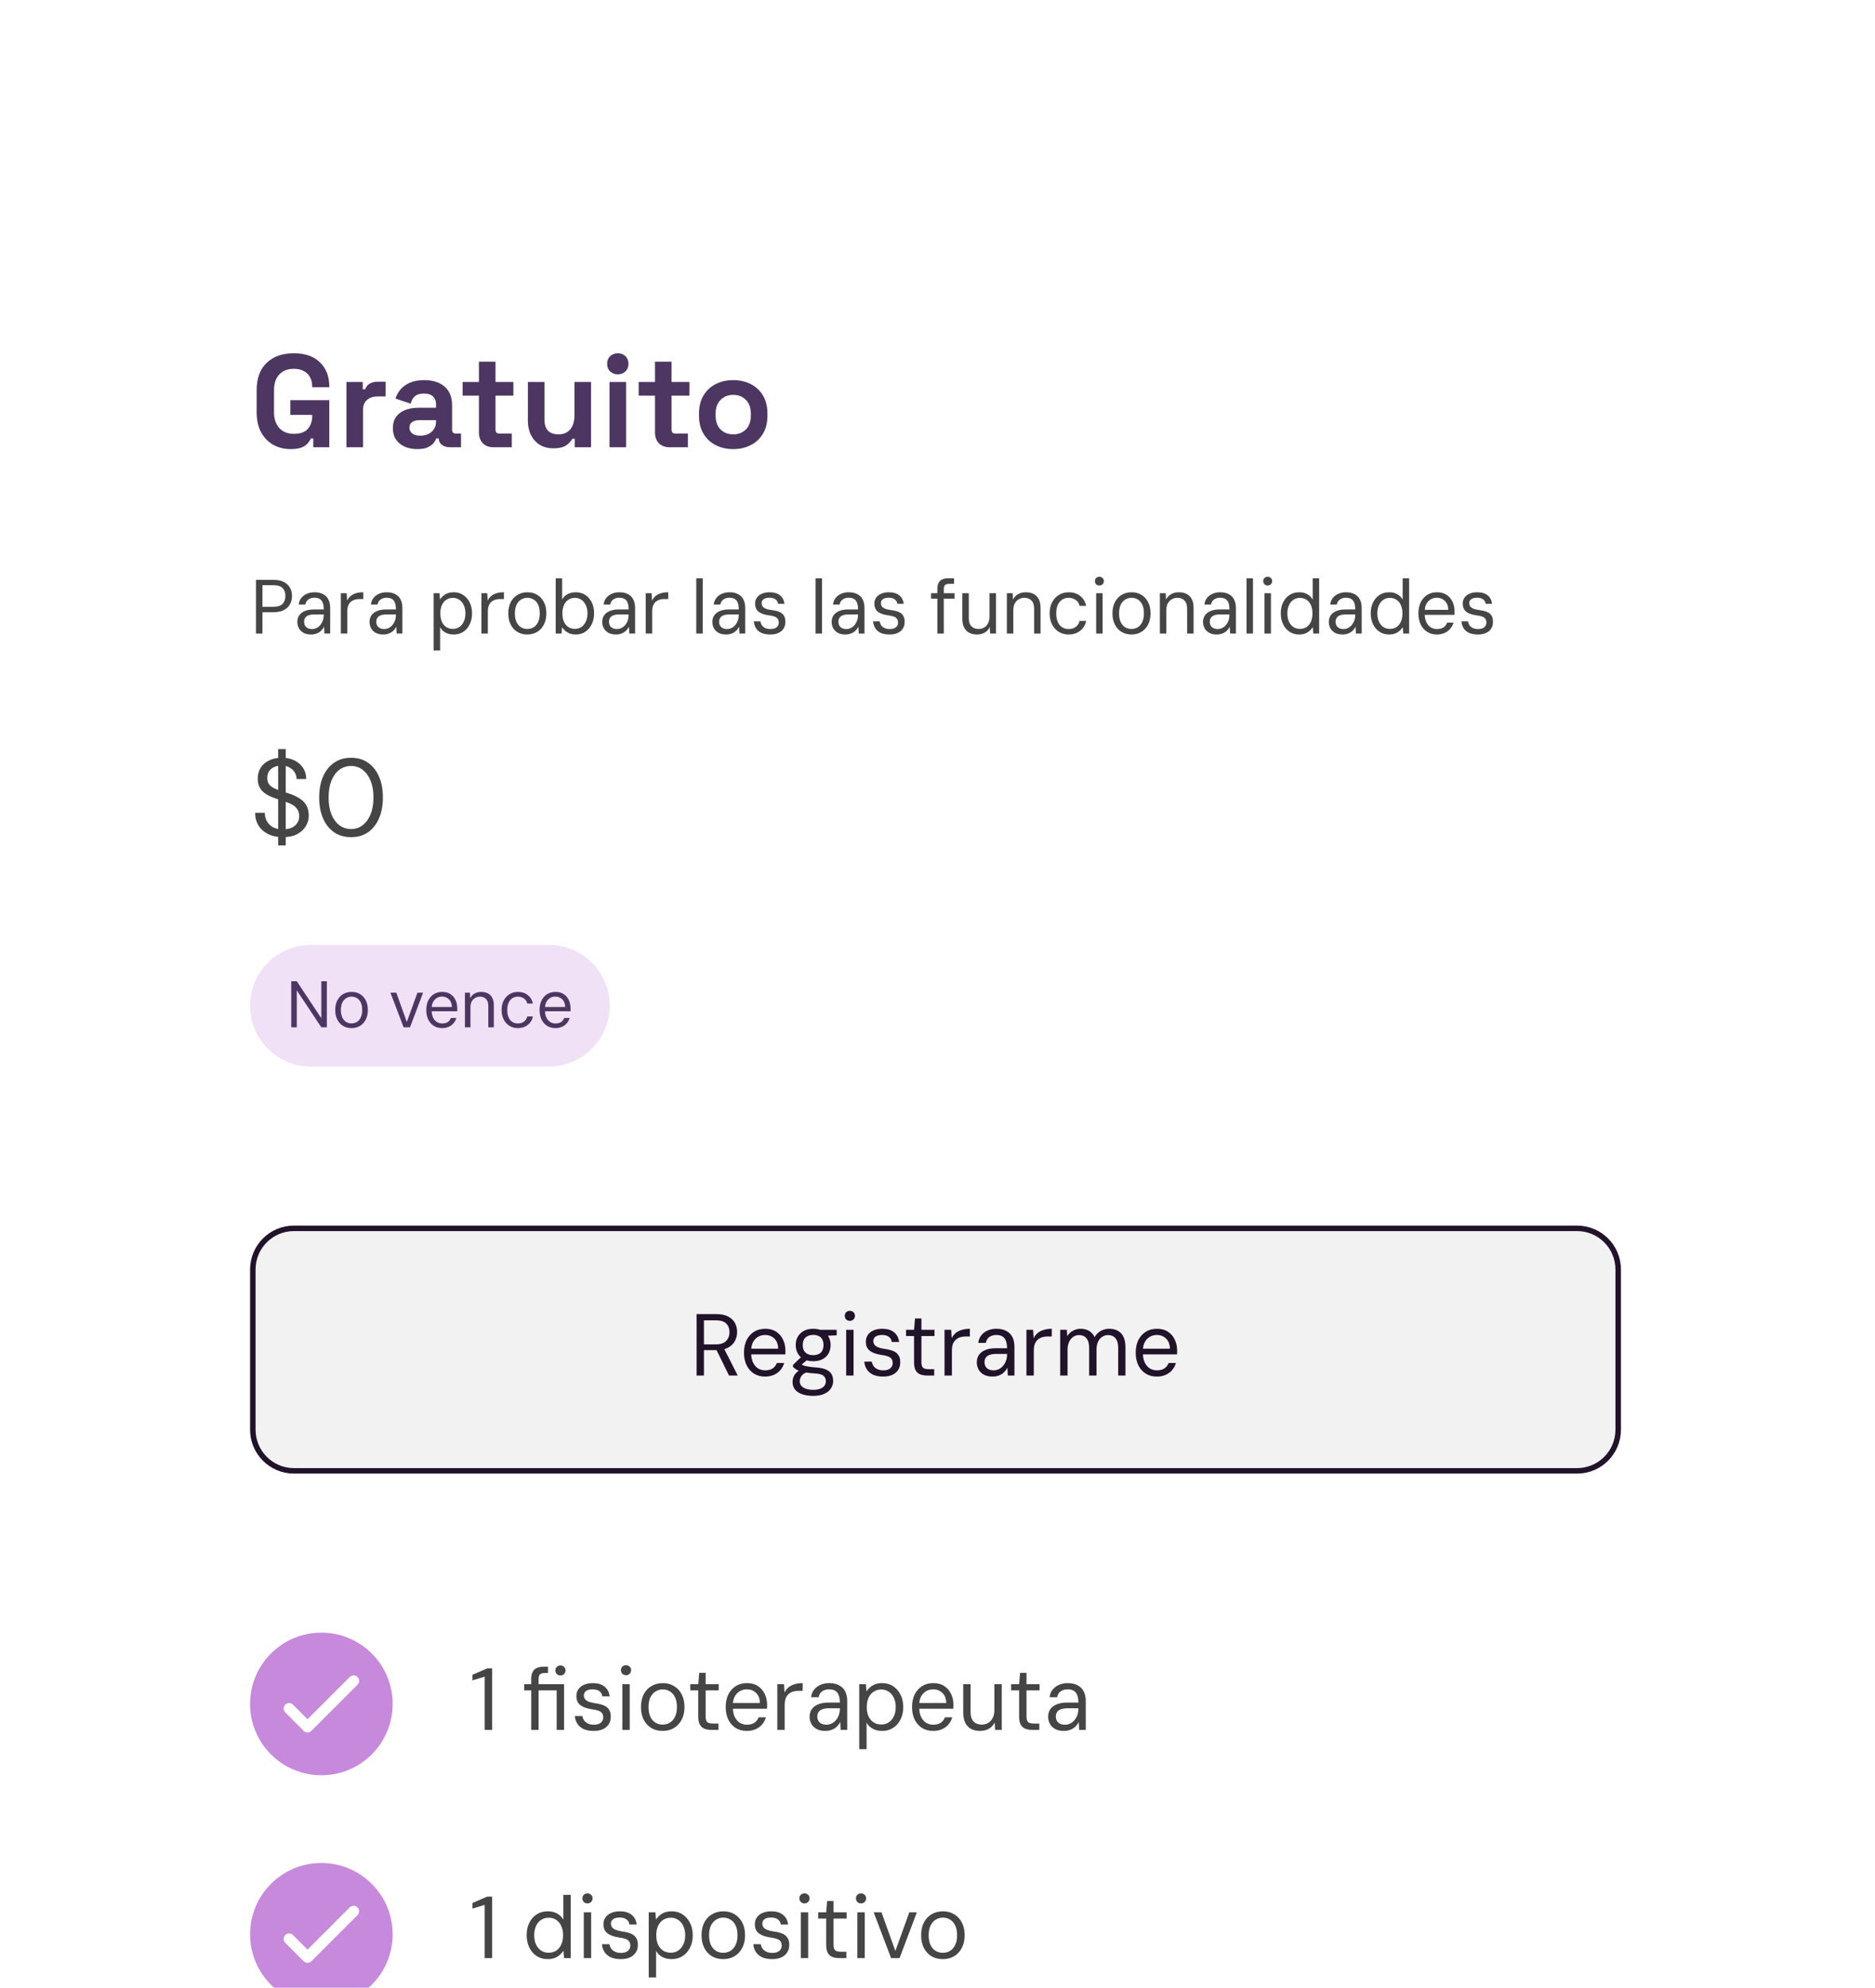 <svg width="217" height="230" viewBox="0 0 217 230" fill="none" xmlns="http://www.w3.org/2000/svg">
<g filter="url(#filter0_d_1115_6120)">
<path d="M8 10.418C8 4.664 12.664 0 18.418 0H198.121C203.874 0 208.538 4.664 208.538 10.418V286.582C208.538 292.336 203.874 297 198.121 297H18.418C12.664 297 8 292.336 8 286.582V10.418Z" fill="white"/>
<path d="M33.633 39.963C32.902 39.963 32.237 39.801 31.638 39.476C31.049 39.141 30.577 38.658 30.222 38.029C29.877 37.389 29.704 36.612 29.704 35.699V33.14C29.704 31.769 30.09 30.718 30.861 29.987C31.633 29.246 32.679 28.875 33.999 28.875C35.309 28.875 36.319 29.226 37.03 29.926C37.751 30.617 38.111 31.556 38.111 32.744V32.805H36.131V32.683C36.131 32.307 36.05 31.967 35.888 31.663C35.735 31.358 35.502 31.119 35.187 30.947C34.872 30.764 34.476 30.672 33.999 30.672C33.288 30.672 32.73 30.891 32.324 31.327C31.918 31.764 31.714 32.358 31.714 33.109V35.729C31.714 36.47 31.918 37.069 32.324 37.526C32.73 37.973 33.298 38.197 34.029 38.197C34.761 38.197 35.294 38.004 35.629 37.618C35.964 37.232 36.131 36.745 36.131 36.156V36.003H33.603V34.297H38.111V39.75H36.253V38.73H35.979C35.908 38.902 35.791 39.085 35.629 39.278C35.476 39.471 35.243 39.633 34.928 39.765C34.613 39.897 34.182 39.963 33.633 39.963ZM40.093 39.75V32.196H41.982V33.048H42.256C42.367 32.744 42.55 32.52 42.804 32.378C43.068 32.236 43.373 32.165 43.718 32.165H44.632V33.871H43.687C43.2 33.871 42.799 34.003 42.484 34.267C42.169 34.521 42.012 34.917 42.012 35.455V39.75H40.093ZM48.299 39.963C47.761 39.963 47.278 39.872 46.852 39.689C46.425 39.496 46.085 39.222 45.831 38.867C45.588 38.501 45.466 38.059 45.466 37.541C45.466 37.024 45.588 36.592 45.831 36.247C46.085 35.892 46.431 35.627 46.867 35.455C47.314 35.272 47.822 35.181 48.39 35.181H50.462V34.754C50.462 34.399 50.35 34.109 50.127 33.886C49.903 33.653 49.548 33.536 49.06 33.536C48.583 33.536 48.228 33.648 47.994 33.871C47.761 34.084 47.608 34.363 47.537 34.709L45.77 34.115C45.892 33.729 46.085 33.379 46.349 33.064C46.623 32.739 46.984 32.48 47.431 32.287C47.888 32.084 48.441 31.982 49.091 31.982C50.086 31.982 50.873 32.231 51.452 32.729C52.03 33.226 52.32 33.947 52.32 34.891V37.709C52.32 38.014 52.462 38.166 52.746 38.166H53.355V39.75H52.076C51.7 39.75 51.391 39.659 51.147 39.476C50.903 39.293 50.781 39.049 50.781 38.745V38.73H50.492C50.451 38.851 50.36 39.014 50.218 39.217C50.076 39.41 49.852 39.583 49.548 39.735C49.243 39.887 48.827 39.963 48.299 39.963ZM48.634 38.41C49.172 38.41 49.609 38.263 49.944 37.968C50.289 37.663 50.462 37.262 50.462 36.765V36.612H48.527C48.172 36.612 47.893 36.689 47.69 36.841C47.486 36.993 47.385 37.206 47.385 37.481C47.385 37.755 47.492 37.978 47.705 38.151C47.918 38.323 48.228 38.41 48.634 38.41ZM57.102 39.75C56.605 39.75 56.198 39.598 55.884 39.293C55.579 38.978 55.427 38.562 55.427 38.044V33.779H53.538V32.196H55.427V29.85H57.346V32.196H59.417V33.779H57.346V37.709C57.346 38.014 57.488 38.166 57.772 38.166H59.234V39.75H57.102ZM64.033 39.872C63.444 39.872 62.926 39.74 62.479 39.476C62.043 39.202 61.703 38.826 61.459 38.349C61.215 37.871 61.093 37.323 61.093 36.704V32.196H63.012V36.551C63.012 37.12 63.15 37.547 63.424 37.831C63.708 38.115 64.109 38.257 64.627 38.257C65.216 38.257 65.673 38.065 65.998 37.679C66.323 37.283 66.485 36.734 66.485 36.034V32.196H68.404V39.75H66.516V38.76H66.241C66.12 39.014 65.891 39.263 65.556 39.506C65.221 39.75 64.713 39.872 64.033 39.872ZM70.54 39.75V32.196H72.459V39.75H70.54ZM71.499 31.312C71.154 31.312 70.859 31.201 70.616 30.977C70.382 30.754 70.266 30.459 70.266 30.094C70.266 29.728 70.382 29.434 70.616 29.21C70.859 28.987 71.154 28.875 71.499 28.875C71.855 28.875 72.149 28.987 72.383 29.21C72.616 29.434 72.733 29.728 72.733 30.094C72.733 30.459 72.616 30.754 72.383 30.977C72.149 31.201 71.855 31.312 71.499 31.312ZM77.479 39.75C76.982 39.75 76.576 39.598 76.261 39.293C75.956 38.978 75.804 38.562 75.804 38.044V33.779H73.915V32.196H75.804V29.85H77.723V32.196H79.794V33.779H77.723V37.709C77.723 38.014 77.865 38.166 78.149 38.166H79.612V39.75H77.479ZM84.858 39.963C84.107 39.963 83.431 39.811 82.832 39.506C82.233 39.202 81.761 38.76 81.416 38.181C81.071 37.602 80.898 36.907 80.898 36.095V35.851C80.898 35.039 81.071 34.343 81.416 33.764C81.761 33.185 82.233 32.744 82.832 32.439C83.431 32.135 84.107 31.982 84.858 31.982C85.609 31.982 86.285 32.135 86.884 32.439C87.483 32.744 87.955 33.185 88.3 33.764C88.645 34.343 88.818 35.039 88.818 35.851V36.095C88.818 36.907 88.645 37.602 88.3 38.181C87.955 38.76 87.483 39.202 86.884 39.506C86.285 39.811 85.609 39.963 84.858 39.963ZM84.858 38.257C85.447 38.257 85.934 38.069 86.32 37.694C86.706 37.308 86.899 36.76 86.899 36.049V35.897C86.899 35.186 86.706 34.643 86.32 34.267C85.945 33.881 85.457 33.688 84.858 33.688C84.269 33.688 83.782 33.881 83.396 34.267C83.01 34.643 82.817 35.186 82.817 35.897V36.049C82.817 36.76 83.01 37.308 83.396 37.694C83.782 38.069 84.269 38.257 84.858 38.257Z" fill="#4D3762"/>
<path d="M29.627 61.308V55.089H31.625C32.123 55.089 32.532 55.171 32.852 55.337C33.172 55.503 33.408 55.728 33.562 56.013C33.716 56.291 33.793 56.608 33.793 56.963C33.793 57.313 33.716 57.63 33.562 57.914C33.408 58.198 33.172 58.423 32.852 58.589C32.538 58.755 32.129 58.838 31.625 58.838H30.373V61.308H29.627ZM30.373 58.207H31.617C32.138 58.207 32.502 58.094 32.709 57.869C32.923 57.638 33.029 57.336 33.029 56.963C33.029 56.572 32.923 56.267 32.709 56.048C32.502 55.823 32.138 55.71 31.617 55.71H30.373V58.207ZM36.011 61.414C35.655 61.414 35.359 61.349 35.122 61.219C34.885 61.083 34.707 60.905 34.589 60.686C34.471 60.461 34.411 60.221 34.411 59.966C34.411 59.658 34.488 59.398 34.642 59.184C34.802 58.965 35.024 58.799 35.309 58.687C35.593 58.574 35.925 58.518 36.304 58.518H37.468C37.468 58.216 37.432 57.964 37.361 57.763C37.29 57.561 37.174 57.41 37.014 57.31C36.855 57.209 36.641 57.159 36.375 57.159C36.108 57.159 35.88 57.227 35.691 57.363C35.501 57.493 35.383 57.689 35.335 57.949H34.571C34.607 57.641 34.71 57.384 34.882 57.176C35.054 56.963 35.27 56.803 35.531 56.697C35.797 56.584 36.079 56.528 36.375 56.528C36.795 56.528 37.142 56.605 37.414 56.759C37.687 56.907 37.888 57.117 38.018 57.39C38.149 57.656 38.214 57.973 38.214 58.34V61.308H37.547L37.503 60.508C37.444 60.633 37.367 60.751 37.272 60.864C37.183 60.97 37.077 61.065 36.952 61.148C36.828 61.231 36.686 61.296 36.526 61.343C36.372 61.391 36.2 61.414 36.011 61.414ZM36.117 60.783C36.313 60.783 36.493 60.739 36.659 60.65C36.825 60.561 36.967 60.443 37.086 60.295C37.21 60.141 37.305 59.969 37.37 59.78C37.435 59.59 37.468 59.392 37.468 59.184V59.096H36.366C36.087 59.096 35.859 59.131 35.682 59.202C35.51 59.273 35.386 59.374 35.309 59.504C35.232 59.629 35.193 59.771 35.193 59.931C35.193 60.102 35.229 60.253 35.3 60.384C35.371 60.508 35.474 60.606 35.611 60.677C35.753 60.748 35.922 60.783 36.117 60.783ZM39.447 61.308V56.634H40.122L40.175 57.487C40.282 57.274 40.421 57.096 40.593 56.954C40.765 56.812 40.972 56.706 41.215 56.634C41.464 56.563 41.742 56.528 42.05 56.528V57.31H41.588C41.41 57.31 41.239 57.333 41.073 57.381C40.907 57.428 40.756 57.505 40.62 57.612C40.489 57.718 40.386 57.864 40.309 58.047C40.232 58.231 40.193 58.462 40.193 58.74V61.308H39.447ZM44.366 61.414C44.011 61.414 43.714 61.349 43.477 61.219C43.24 61.083 43.063 60.905 42.944 60.686C42.826 60.461 42.767 60.221 42.767 59.966C42.767 59.658 42.844 59.398 42.998 59.184C43.158 58.965 43.38 58.799 43.664 58.687C43.948 58.574 44.28 58.518 44.659 58.518H45.823C45.823 58.216 45.787 57.964 45.716 57.763C45.645 57.561 45.53 57.41 45.37 57.31C45.21 57.209 44.997 57.159 44.73 57.159C44.464 57.159 44.236 57.227 44.046 57.363C43.856 57.493 43.738 57.689 43.691 57.949H42.927C42.962 57.641 43.066 57.384 43.237 57.176C43.409 56.963 43.626 56.803 43.886 56.697C44.153 56.584 44.434 56.528 44.73 56.528C45.151 56.528 45.497 56.605 45.77 56.759C46.042 56.907 46.243 57.117 46.374 57.39C46.504 57.656 46.569 57.973 46.569 58.34V61.308H45.903L45.858 60.508C45.799 60.633 45.722 60.751 45.627 60.864C45.539 60.97 45.432 61.065 45.308 61.148C45.183 61.231 45.041 61.296 44.881 61.343C44.727 61.391 44.555 61.414 44.366 61.414ZM44.472 60.783C44.668 60.783 44.849 60.739 45.014 60.65C45.18 60.561 45.322 60.443 45.441 60.295C45.565 60.141 45.66 59.969 45.725 59.78C45.79 59.59 45.823 59.392 45.823 59.184V59.096H44.721C44.443 59.096 44.215 59.131 44.037 59.202C43.865 59.273 43.741 59.374 43.664 59.504C43.587 59.629 43.548 59.771 43.548 59.931C43.548 60.102 43.584 60.253 43.655 60.384C43.726 60.508 43.83 60.606 43.966 60.677C44.108 60.748 44.277 60.783 44.472 60.783ZM50.188 63.262V56.634H50.864L50.926 57.363C51.02 57.209 51.139 57.07 51.281 56.945C51.429 56.821 51.604 56.72 51.805 56.643C52.013 56.566 52.249 56.528 52.516 56.528C52.937 56.528 53.304 56.634 53.618 56.848C53.938 57.061 54.186 57.351 54.364 57.718C54.542 58.086 54.631 58.506 54.631 58.98C54.631 59.448 54.542 59.865 54.364 60.233C54.186 60.6 53.938 60.89 53.618 61.103C53.298 61.311 52.928 61.414 52.507 61.414C52.146 61.414 51.829 61.34 51.556 61.192C51.284 61.044 51.077 60.837 50.935 60.57V63.262H50.188ZM52.418 60.766C52.697 60.766 52.943 60.695 53.156 60.553C53.375 60.404 53.547 60.197 53.671 59.931C53.801 59.658 53.867 59.338 53.867 58.971C53.867 58.604 53.801 58.287 53.671 58.02C53.547 57.748 53.375 57.541 53.156 57.398C52.943 57.25 52.697 57.176 52.418 57.176C52.122 57.176 51.864 57.25 51.645 57.398C51.426 57.541 51.257 57.748 51.139 58.02C51.02 58.287 50.961 58.604 50.961 58.971C50.961 59.338 51.02 59.658 51.139 59.931C51.257 60.197 51.426 60.404 51.645 60.553C51.864 60.695 52.122 60.766 52.418 60.766ZM55.715 61.308V56.634H56.39L56.444 57.487C56.55 57.274 56.69 57.096 56.861 56.954C57.033 56.812 57.24 56.706 57.483 56.634C57.732 56.563 58.01 56.528 58.318 56.528V57.31H57.856C57.679 57.31 57.507 57.333 57.341 57.381C57.175 57.428 57.024 57.505 56.888 57.612C56.758 57.718 56.654 57.864 56.577 58.047C56.5 58.231 56.461 58.462 56.461 58.74V61.308H55.715ZM61.02 61.414C60.588 61.414 60.206 61.314 59.874 61.112C59.542 60.911 59.285 60.627 59.101 60.259C58.917 59.892 58.826 59.463 58.826 58.971C58.826 58.474 58.917 58.044 59.101 57.683C59.291 57.316 59.551 57.031 59.883 56.83C60.221 56.629 60.605 56.528 61.038 56.528C61.476 56.528 61.858 56.629 62.184 56.83C62.516 57.031 62.773 57.316 62.957 57.683C63.141 58.044 63.232 58.474 63.232 58.971C63.232 59.463 63.138 59.892 62.948 60.259C62.764 60.627 62.507 60.911 62.175 61.112C61.843 61.314 61.458 61.414 61.02 61.414ZM61.02 60.775C61.292 60.775 61.538 60.709 61.758 60.579C61.977 60.443 62.148 60.242 62.273 59.975C62.403 59.703 62.468 59.368 62.468 58.971C62.468 58.568 62.406 58.234 62.282 57.967C62.157 57.701 61.986 57.502 61.766 57.372C61.553 57.236 61.31 57.167 61.038 57.167C60.771 57.167 60.529 57.236 60.309 57.372C60.09 57.502 59.915 57.701 59.785 57.967C59.655 58.234 59.59 58.568 59.59 58.971C59.59 59.368 59.652 59.703 59.776 59.975C59.907 60.242 60.078 60.443 60.291 60.579C60.511 60.709 60.754 60.775 61.02 60.775ZM66.641 61.414C66.357 61.414 66.111 61.373 65.904 61.29C65.702 61.201 65.531 61.092 65.388 60.961C65.252 60.831 65.14 60.704 65.051 60.579L64.989 61.308H64.313V54.911H65.06V57.372C65.202 57.093 65.412 56.883 65.691 56.741C65.969 56.599 66.28 56.528 66.623 56.528C67.05 56.528 67.423 56.632 67.743 56.839C68.063 57.046 68.311 57.333 68.489 57.701C68.667 58.062 68.756 58.48 68.756 58.953C68.756 59.421 68.667 59.842 68.489 60.215C68.311 60.588 68.063 60.881 67.743 61.094C67.429 61.308 67.062 61.414 66.641 61.414ZM66.543 60.766C66.822 60.766 67.068 60.695 67.281 60.553C67.5 60.404 67.672 60.197 67.796 59.931C67.927 59.658 67.992 59.338 67.992 58.971C67.992 58.604 67.927 58.287 67.796 58.02C67.672 57.748 67.5 57.541 67.281 57.398C67.068 57.25 66.822 57.176 66.543 57.176C66.247 57.176 65.99 57.25 65.77 57.398C65.551 57.541 65.382 57.748 65.264 58.02C65.146 58.287 65.086 58.604 65.086 58.971C65.086 59.338 65.146 59.658 65.264 59.931C65.382 60.197 65.551 60.404 65.77 60.553C65.99 60.695 66.247 60.766 66.543 60.766ZM71.297 61.414C70.942 61.414 70.646 61.349 70.409 61.219C70.172 61.083 69.994 60.905 69.876 60.686C69.757 60.461 69.698 60.221 69.698 59.966C69.698 59.658 69.775 59.398 69.929 59.184C70.089 58.965 70.311 58.799 70.596 58.687C70.88 58.574 71.212 58.518 71.591 58.518H72.754C72.754 58.216 72.719 57.964 72.648 57.763C72.577 57.561 72.461 57.41 72.301 57.31C72.141 57.209 71.928 57.159 71.662 57.159C71.395 57.159 71.167 57.227 70.978 57.363C70.788 57.493 70.669 57.689 70.622 57.949H69.858C69.894 57.641 69.997 57.384 70.169 57.176C70.341 56.963 70.557 56.803 70.818 56.697C71.084 56.584 71.365 56.528 71.662 56.528C72.082 56.528 72.429 56.605 72.701 56.759C72.974 56.907 73.175 57.117 73.305 57.39C73.436 57.656 73.501 57.973 73.501 58.34V61.308H72.834L72.79 60.508C72.731 60.633 72.654 60.751 72.559 60.864C72.47 60.97 72.364 61.065 72.239 61.148C72.115 61.231 71.973 61.296 71.813 61.343C71.659 61.391 71.487 61.414 71.297 61.414ZM71.404 60.783C71.599 60.783 71.78 60.739 71.946 60.65C72.112 60.561 72.254 60.443 72.372 60.295C72.497 60.141 72.592 59.969 72.657 59.78C72.722 59.59 72.754 59.392 72.754 59.184V59.096H71.653C71.374 59.096 71.146 59.131 70.969 59.202C70.797 59.273 70.672 59.374 70.596 59.504C70.519 59.629 70.48 59.771 70.48 59.931C70.48 60.102 70.516 60.253 70.587 60.384C70.658 60.508 70.761 60.606 70.898 60.677C71.04 60.748 71.209 60.783 71.404 60.783ZM74.734 61.308V56.634H75.409L75.462 57.487C75.569 57.274 75.708 57.096 75.88 56.954C76.052 56.812 76.259 56.706 76.502 56.634C76.751 56.563 77.029 56.528 77.337 56.528V57.31H76.875C76.697 57.31 76.525 57.333 76.36 57.381C76.194 57.428 76.043 57.505 75.906 57.612C75.776 57.718 75.673 57.864 75.596 58.047C75.519 58.231 75.48 58.462 75.48 58.74V61.308H74.734ZM80.582 61.308V54.911H81.328V61.308H80.582ZM84.043 61.414C83.688 61.414 83.391 61.349 83.154 61.219C82.918 61.083 82.74 60.905 82.621 60.686C82.503 60.461 82.444 60.221 82.444 59.966C82.444 59.658 82.521 59.398 82.675 59.184C82.835 58.965 83.057 58.799 83.341 58.687C83.625 58.574 83.957 58.518 84.336 58.518H85.5C85.5 58.216 85.465 57.964 85.393 57.763C85.322 57.561 85.207 57.41 85.047 57.31C84.887 57.209 84.674 57.159 84.407 57.159C84.141 57.159 83.913 57.227 83.723 57.363C83.534 57.493 83.415 57.689 83.368 57.949H82.604C82.639 57.641 82.743 57.384 82.915 57.176C83.086 56.963 83.303 56.803 83.563 56.697C83.83 56.584 84.111 56.528 84.407 56.528C84.828 56.528 85.174 56.605 85.447 56.759C85.719 56.907 85.921 57.117 86.051 57.39C86.181 57.656 86.246 57.973 86.246 58.34V61.308H85.58L85.536 60.508C85.476 60.633 85.399 60.751 85.305 60.864C85.216 60.97 85.109 61.065 84.985 61.148C84.86 61.231 84.718 61.296 84.558 61.343C84.404 61.391 84.233 61.414 84.043 61.414ZM84.15 60.783C84.345 60.783 84.526 60.739 84.692 60.65C84.857 60.561 84.999 60.443 85.118 60.295C85.242 60.141 85.337 59.969 85.402 59.78C85.468 59.59 85.5 59.392 85.5 59.184V59.096H84.398C84.12 59.096 83.892 59.131 83.714 59.202C83.543 59.273 83.418 59.374 83.341 59.504C83.264 59.629 83.226 59.771 83.226 59.931C83.226 60.102 83.261 60.253 83.332 60.384C83.403 60.508 83.507 60.606 83.643 60.677C83.785 60.748 83.954 60.783 84.15 60.783ZM89.167 61.414C88.747 61.414 88.397 61.352 88.119 61.228C87.847 61.097 87.639 60.92 87.497 60.695C87.355 60.464 87.269 60.197 87.24 59.895H88.004C88.027 60.055 88.081 60.203 88.163 60.339C88.252 60.47 88.38 60.576 88.546 60.659C88.711 60.742 88.922 60.783 89.176 60.783C89.378 60.783 89.549 60.754 89.692 60.695C89.834 60.63 89.94 60.541 90.011 60.428C90.088 60.316 90.127 60.185 90.127 60.037C90.127 59.842 90.083 59.691 89.994 59.584C89.911 59.472 89.786 59.389 89.621 59.335C89.461 59.276 89.259 59.232 89.016 59.202C88.756 59.166 88.525 59.116 88.323 59.051C88.122 58.986 87.95 58.9 87.808 58.793C87.672 58.687 87.568 58.553 87.497 58.394C87.426 58.234 87.391 58.044 87.391 57.825C87.391 57.57 87.459 57.345 87.595 57.15C87.731 56.954 87.924 56.803 88.172 56.697C88.427 56.584 88.726 56.528 89.07 56.528C89.573 56.528 89.97 56.643 90.26 56.874C90.556 57.105 90.731 57.434 90.784 57.861H90.047C90.017 57.641 89.917 57.47 89.745 57.345C89.573 57.221 89.345 57.159 89.061 57.159C88.759 57.159 88.531 57.215 88.377 57.327C88.223 57.44 88.146 57.588 88.146 57.772C88.146 57.908 88.178 58.032 88.243 58.145C88.314 58.251 88.433 58.343 88.599 58.42C88.765 58.491 88.987 58.545 89.265 58.58C89.615 58.622 89.911 58.69 90.154 58.785C90.397 58.873 90.58 59.013 90.704 59.202C90.835 59.392 90.897 59.649 90.891 59.975C90.891 60.283 90.817 60.544 90.669 60.757C90.527 60.97 90.325 61.133 90.065 61.245C89.81 61.358 89.511 61.414 89.167 61.414ZM94.386 61.308V54.911H95.132V61.308H94.386ZM97.847 61.414C97.492 61.414 97.196 61.349 96.959 61.219C96.722 61.083 96.544 60.905 96.426 60.686C96.307 60.461 96.248 60.221 96.248 59.966C96.248 59.658 96.325 59.398 96.479 59.184C96.639 58.965 96.861 58.799 97.145 58.687C97.43 58.574 97.761 58.518 98.14 58.518H99.304C99.304 58.216 99.269 57.964 99.198 57.763C99.126 57.561 99.011 57.41 98.851 57.31C98.691 57.209 98.478 57.159 98.211 57.159C97.945 57.159 97.717 57.227 97.527 57.363C97.338 57.493 97.219 57.689 97.172 57.949H96.408C96.443 57.641 96.547 57.384 96.719 57.176C96.891 56.963 97.107 56.803 97.367 56.697C97.634 56.584 97.915 56.528 98.211 56.528C98.632 56.528 98.978 56.605 99.251 56.759C99.523 56.907 99.725 57.117 99.855 57.39C99.985 57.656 100.05 57.973 100.05 58.34V61.308H99.384L99.34 60.508C99.281 60.633 99.204 60.751 99.109 60.864C99.02 60.97 98.913 61.065 98.789 61.148C98.665 61.231 98.522 61.296 98.362 61.343C98.208 61.391 98.037 61.414 97.847 61.414ZM97.954 60.783C98.149 60.783 98.33 60.739 98.496 60.65C98.662 60.561 98.804 60.443 98.922 60.295C99.046 60.141 99.141 59.969 99.206 59.78C99.272 59.59 99.304 59.392 99.304 59.184V59.096H98.203C97.924 59.096 97.696 59.131 97.518 59.202C97.347 59.273 97.222 59.374 97.145 59.504C97.068 59.629 97.03 59.771 97.03 59.931C97.03 60.102 97.065 60.253 97.136 60.384C97.207 60.508 97.311 60.606 97.447 60.677C97.589 60.748 97.758 60.783 97.954 60.783ZM102.972 61.414C102.551 61.414 102.202 61.352 101.923 61.228C101.651 61.097 101.443 60.92 101.301 60.695C101.159 60.464 101.073 60.197 101.044 59.895H101.808C101.831 60.055 101.885 60.203 101.968 60.339C102.056 60.47 102.184 60.576 102.35 60.659C102.515 60.742 102.726 60.783 102.98 60.783C103.182 60.783 103.354 60.754 103.496 60.695C103.638 60.63 103.745 60.541 103.816 60.428C103.893 60.316 103.931 60.185 103.931 60.037C103.931 59.842 103.887 59.691 103.798 59.584C103.715 59.472 103.591 59.389 103.425 59.335C103.265 59.276 103.063 59.232 102.821 59.202C102.56 59.166 102.329 59.116 102.128 59.051C101.926 58.986 101.754 58.9 101.612 58.793C101.476 58.687 101.372 58.553 101.301 58.394C101.23 58.234 101.195 58.044 101.195 57.825C101.195 57.57 101.263 57.345 101.399 57.15C101.535 56.954 101.728 56.803 101.976 56.697C102.231 56.584 102.53 56.528 102.874 56.528C103.377 56.528 103.774 56.643 104.064 56.874C104.361 57.105 104.535 57.434 104.589 57.861H103.851C103.822 57.641 103.721 57.47 103.549 57.345C103.377 57.221 103.149 57.159 102.865 57.159C102.563 57.159 102.335 57.215 102.181 57.327C102.027 57.44 101.95 57.588 101.95 57.772C101.95 57.908 101.982 58.032 102.048 58.145C102.119 58.251 102.237 58.343 102.403 58.42C102.569 58.491 102.791 58.545 103.069 58.58C103.419 58.622 103.715 58.69 103.958 58.785C104.201 58.873 104.384 59.013 104.509 59.202C104.639 59.392 104.701 59.649 104.695 59.975C104.695 60.283 104.621 60.544 104.473 60.757C104.331 60.97 104.13 61.133 103.869 61.245C103.614 61.358 103.315 61.414 102.972 61.414ZM108.483 61.308V56.137C108.483 55.853 108.53 55.622 108.625 55.444C108.72 55.26 108.859 55.127 109.043 55.044C109.232 54.955 109.463 54.911 109.736 54.911H110.42V55.55H109.86C109.635 55.55 109.472 55.598 109.372 55.693C109.277 55.782 109.229 55.938 109.229 56.163V61.308H108.483ZM107.755 57.265V56.634H110.473V57.265H107.755ZM113.079 61.414C112.736 61.414 112.437 61.349 112.182 61.219C111.927 61.089 111.729 60.89 111.587 60.624C111.445 60.351 111.374 60.014 111.374 59.611V56.634H112.12V59.531C112.12 59.945 112.221 60.256 112.422 60.464C112.629 60.671 112.905 60.775 113.248 60.775C113.485 60.775 113.698 60.721 113.888 60.615C114.077 60.502 114.228 60.339 114.341 60.126C114.459 59.913 114.519 59.652 114.519 59.344V56.634H115.265V61.308H114.59L114.545 60.561C114.421 60.834 114.228 61.044 113.968 61.192C113.713 61.34 113.417 61.414 113.079 61.414ZM116.528 61.308V56.634H117.203L117.239 57.372C117.375 57.105 117.57 56.898 117.825 56.75C118.086 56.602 118.385 56.528 118.722 56.528C119.066 56.528 119.365 56.593 119.62 56.723C119.874 56.854 120.073 57.052 120.215 57.319C120.357 57.585 120.428 57.923 120.428 58.331V61.308H119.682V58.411C119.682 57.997 119.578 57.686 119.371 57.478C119.17 57.271 118.897 57.167 118.554 57.167C118.323 57.167 118.109 57.224 117.914 57.336C117.718 57.443 117.561 57.603 117.443 57.816C117.33 58.029 117.274 58.29 117.274 58.598V61.308H116.528ZM123.681 61.414C123.255 61.414 122.876 61.314 122.544 61.112C122.212 60.905 121.952 60.618 121.762 60.251C121.573 59.883 121.478 59.457 121.478 58.971C121.478 58.48 121.573 58.053 121.762 57.692C121.952 57.325 122.212 57.04 122.544 56.839C122.876 56.632 123.255 56.528 123.681 56.528C124.214 56.528 124.658 56.67 125.014 56.954C125.375 57.239 125.606 57.621 125.707 58.1H124.943C124.878 57.804 124.727 57.576 124.49 57.416C124.259 57.25 123.986 57.167 123.672 57.167C123.4 57.167 123.154 57.236 122.935 57.372C122.722 57.508 122.553 57.709 122.428 57.976C122.304 58.242 122.242 58.574 122.242 58.971C122.242 59.267 122.277 59.531 122.348 59.762C122.42 59.987 122.517 60.176 122.642 60.33C122.772 60.478 122.923 60.591 123.095 60.668C123.272 60.745 123.465 60.783 123.672 60.783C123.885 60.783 124.078 60.748 124.25 60.677C124.427 60.6 124.576 60.49 124.694 60.348C124.818 60.206 124.901 60.037 124.943 59.842H125.707C125.612 60.31 125.381 60.689 125.014 60.979C124.653 61.269 124.208 61.414 123.681 61.414ZM126.863 61.308V56.634H127.609V61.308H126.863ZM127.236 55.746C127.088 55.746 126.964 55.699 126.863 55.604C126.768 55.503 126.721 55.379 126.721 55.231C126.721 55.083 126.768 54.964 126.863 54.875C126.964 54.781 127.088 54.733 127.236 54.733C127.378 54.733 127.5 54.781 127.601 54.875C127.701 54.964 127.752 55.083 127.752 55.231C127.752 55.379 127.701 55.503 127.601 55.604C127.5 55.699 127.378 55.746 127.236 55.746ZM130.943 61.414C130.511 61.414 130.129 61.314 129.797 61.112C129.465 60.911 129.208 60.627 129.024 60.259C128.84 59.892 128.749 59.463 128.749 58.971C128.749 58.474 128.84 58.044 129.024 57.683C129.214 57.316 129.474 57.031 129.806 56.83C130.143 56.629 130.528 56.528 130.961 56.528C131.399 56.528 131.781 56.629 132.107 56.83C132.439 57.031 132.696 57.316 132.88 57.683C133.064 58.044 133.155 58.474 133.155 58.971C133.155 59.463 133.061 59.892 132.871 60.259C132.687 60.627 132.43 60.911 132.098 61.112C131.766 61.314 131.381 61.414 130.943 61.414ZM130.943 60.775C131.216 60.775 131.461 60.709 131.68 60.579C131.9 60.443 132.071 60.242 132.196 59.975C132.326 59.703 132.391 59.368 132.391 58.971C132.391 58.568 132.329 58.234 132.205 57.967C132.08 57.701 131.909 57.502 131.689 57.372C131.476 57.236 131.233 57.167 130.961 57.167C130.694 57.167 130.451 57.236 130.232 57.372C130.013 57.502 129.838 57.701 129.708 57.967C129.578 58.234 129.513 58.568 129.513 58.971C129.513 59.368 129.575 59.703 129.699 59.975C129.83 60.242 130.001 60.443 130.215 60.579C130.434 60.709 130.677 60.775 130.943 60.775ZM134.236 61.308V56.634H134.912L134.947 57.372C135.083 57.105 135.279 56.898 135.534 56.75C135.794 56.602 136.093 56.528 136.431 56.528C136.774 56.528 137.074 56.593 137.328 56.723C137.583 56.854 137.781 57.052 137.924 57.319C138.066 57.585 138.137 57.923 138.137 58.331V61.308H137.39V58.411C137.39 57.997 137.287 57.686 137.079 57.478C136.878 57.271 136.606 57.167 136.262 57.167C136.031 57.167 135.818 57.224 135.622 57.336C135.427 57.443 135.27 57.603 135.152 57.816C135.039 58.029 134.983 58.29 134.983 58.598V61.308H134.236ZM140.83 61.414C140.475 61.414 140.178 61.349 139.941 61.219C139.705 61.083 139.527 60.905 139.408 60.686C139.29 60.461 139.231 60.221 139.231 59.966C139.231 59.658 139.308 59.398 139.462 59.184C139.622 58.965 139.844 58.799 140.128 58.687C140.412 58.574 140.744 58.518 141.123 58.518H142.287C142.287 58.216 142.251 57.964 142.18 57.763C142.109 57.561 141.994 57.41 141.834 57.31C141.674 57.209 141.461 57.159 141.194 57.159C140.928 57.159 140.7 57.227 140.51 57.363C140.321 57.493 140.202 57.689 140.155 57.949H139.391C139.426 57.641 139.53 57.384 139.702 57.176C139.873 56.963 140.09 56.803 140.35 56.697C140.617 56.584 140.898 56.528 141.194 56.528C141.615 56.528 141.961 56.605 142.234 56.759C142.506 56.907 142.708 57.117 142.838 57.39C142.968 57.656 143.033 57.973 143.033 58.34V61.308H142.367L142.323 60.508C142.263 60.633 142.186 60.751 142.092 60.864C142.003 60.97 141.896 61.065 141.772 61.148C141.647 61.231 141.505 61.296 141.345 61.343C141.191 61.391 141.019 61.414 140.83 61.414ZM140.937 60.783C141.132 60.783 141.313 60.739 141.478 60.65C141.644 60.561 141.786 60.443 141.905 60.295C142.029 60.141 142.124 59.969 142.189 59.78C142.254 59.59 142.287 59.392 142.287 59.184V59.096H141.185C140.907 59.096 140.679 59.131 140.501 59.202C140.329 59.273 140.205 59.374 140.128 59.504C140.051 59.629 140.013 59.771 140.013 59.931C140.013 60.102 140.048 60.253 140.119 60.384C140.19 60.508 140.294 60.606 140.43 60.677C140.572 60.748 140.741 60.783 140.937 60.783ZM144.266 61.308V54.911H145.013V61.308H144.266ZM146.342 61.308V56.634H147.088V61.308H146.342ZM146.715 55.746C146.567 55.746 146.442 55.699 146.342 55.604C146.247 55.503 146.199 55.379 146.199 55.231C146.199 55.083 146.247 54.964 146.342 54.875C146.442 54.781 146.567 54.733 146.715 54.733C146.857 54.733 146.978 54.781 147.079 54.875C147.18 54.964 147.23 55.083 147.23 55.231C147.23 55.379 147.18 55.503 147.079 55.604C146.978 55.699 146.857 55.746 146.715 55.746ZM150.342 61.414C149.927 61.414 149.56 61.308 149.24 61.094C148.92 60.881 148.671 60.591 148.494 60.224C148.316 59.851 148.227 59.43 148.227 58.962C148.227 58.488 148.316 58.071 148.494 57.709C148.671 57.342 148.92 57.055 149.24 56.848C149.56 56.634 149.93 56.528 150.35 56.528C150.718 56.528 151.032 56.602 151.292 56.75C151.559 56.898 151.769 57.105 151.923 57.372V54.911H152.669V61.308H151.994L151.932 60.561C151.843 60.709 151.725 60.849 151.577 60.979C151.434 61.109 151.26 61.216 151.052 61.299C150.851 61.376 150.614 61.414 150.342 61.414ZM150.439 60.766C150.735 60.766 150.993 60.695 151.212 60.553C151.431 60.404 151.6 60.197 151.719 59.931C151.837 59.658 151.896 59.338 151.896 58.971C151.896 58.604 151.837 58.287 151.719 58.02C151.6 57.748 151.431 57.541 151.212 57.398C150.993 57.25 150.735 57.176 150.439 57.176C150.161 57.176 149.912 57.25 149.693 57.398C149.474 57.541 149.302 57.748 149.178 58.02C149.053 58.287 148.991 58.604 148.991 58.971C148.991 59.338 149.053 59.658 149.178 59.931C149.302 60.197 149.474 60.404 149.693 60.553C149.912 60.695 150.161 60.766 150.439 60.766ZM155.389 61.414C155.033 61.414 154.737 61.349 154.5 61.219C154.263 61.083 154.086 60.905 153.967 60.686C153.849 60.461 153.79 60.221 153.79 59.966C153.79 59.658 153.867 59.398 154.021 59.184C154.181 58.965 154.403 58.799 154.687 58.687C154.971 58.574 155.303 58.518 155.682 58.518H156.846C156.846 58.216 156.81 57.964 156.739 57.763C156.668 57.561 156.553 57.41 156.393 57.31C156.233 57.209 156.02 57.159 155.753 57.159C155.487 57.159 155.259 57.227 155.069 57.363C154.879 57.493 154.761 57.689 154.714 57.949H153.95C153.985 57.641 154.089 57.384 154.261 57.176C154.432 56.963 154.648 56.803 154.909 56.697C155.176 56.584 155.457 56.528 155.753 56.528C156.174 56.528 156.52 56.605 156.793 56.759C157.065 56.907 157.266 57.117 157.397 57.39C157.527 57.656 157.592 57.973 157.592 58.34V61.308H156.926L156.881 60.508C156.822 60.633 156.745 60.751 156.65 60.864C156.562 60.97 156.455 61.065 156.331 61.148C156.206 61.231 156.064 61.296 155.904 61.343C155.75 61.391 155.578 61.414 155.389 61.414ZM155.495 60.783C155.691 60.783 155.872 60.739 156.037 60.65C156.203 60.561 156.345 60.443 156.464 60.295C156.588 60.141 156.683 59.969 156.748 59.78C156.813 59.59 156.846 59.392 156.846 59.184V59.096H155.744C155.466 59.096 155.238 59.131 155.06 59.202C154.888 59.273 154.764 59.374 154.687 59.504C154.61 59.629 154.571 59.771 154.571 59.931C154.571 60.102 154.607 60.253 154.678 60.384C154.749 60.508 154.853 60.606 154.989 60.677C155.131 60.748 155.3 60.783 155.495 60.783ZM160.753 61.414C160.339 61.414 159.971 61.308 159.652 61.094C159.332 60.881 159.083 60.591 158.905 60.224C158.728 59.851 158.639 59.43 158.639 58.962C158.639 58.488 158.728 58.071 158.905 57.709C159.083 57.342 159.332 57.055 159.652 56.848C159.971 56.634 160.342 56.528 160.762 56.528C161.129 56.528 161.443 56.602 161.704 56.75C161.97 56.898 162.181 57.105 162.335 57.372V54.911H163.081V61.308H162.406L162.344 60.561C162.255 60.709 162.136 60.849 161.988 60.979C161.846 61.109 161.671 61.216 161.464 61.299C161.263 61.376 161.026 61.414 160.753 61.414ZM160.851 60.766C161.147 60.766 161.405 60.695 161.624 60.553C161.843 60.404 162.012 60.197 162.13 59.931C162.249 59.658 162.308 59.338 162.308 58.971C162.308 58.604 162.249 58.287 162.13 58.02C162.012 57.748 161.843 57.541 161.624 57.398C161.405 57.25 161.147 57.176 160.851 57.176C160.573 57.176 160.324 57.25 160.105 57.398C159.885 57.541 159.714 57.748 159.589 58.02C159.465 58.287 159.403 58.604 159.403 58.971C159.403 59.338 159.465 59.658 159.589 59.931C159.714 60.197 159.885 60.404 160.105 60.553C160.324 60.695 160.573 60.766 160.851 60.766ZM166.28 61.414C165.866 61.414 165.498 61.314 165.179 61.112C164.859 60.911 164.607 60.627 164.423 60.259C164.246 59.892 164.157 59.463 164.157 58.971C164.157 58.48 164.246 58.05 164.423 57.683C164.607 57.316 164.859 57.031 165.179 56.83C165.504 56.629 165.878 56.528 166.298 56.528C166.748 56.528 167.124 56.629 167.426 56.83C167.728 57.031 167.957 57.301 168.111 57.638C168.265 57.976 168.342 58.346 168.342 58.749C168.342 58.808 168.342 58.867 168.342 58.927C168.342 58.986 168.339 59.057 168.333 59.14H164.717V58.562H167.613C167.601 58.106 167.468 57.76 167.213 57.523C166.964 57.28 166.653 57.159 166.28 57.159C166.032 57.159 165.801 57.221 165.587 57.345C165.38 57.464 165.211 57.641 165.081 57.878C164.951 58.115 164.885 58.411 164.885 58.767V59.016C164.885 59.406 164.951 59.735 165.081 60.002C165.211 60.262 165.38 60.458 165.587 60.588C165.801 60.718 166.032 60.783 166.28 60.783C166.612 60.783 166.873 60.721 167.062 60.597C167.252 60.467 167.391 60.283 167.48 60.046H168.217C168.146 60.307 168.022 60.541 167.844 60.748C167.672 60.955 167.453 61.118 167.187 61.237C166.926 61.355 166.624 61.414 166.28 61.414ZM171.064 61.414C170.643 61.414 170.294 61.352 170.015 61.228C169.743 61.097 169.536 60.92 169.394 60.695C169.251 60.464 169.165 60.197 169.136 59.895H169.9C169.924 60.055 169.977 60.203 170.06 60.339C170.149 60.47 170.276 60.576 170.442 60.659C170.608 60.742 170.818 60.783 171.073 60.783C171.274 60.783 171.446 60.754 171.588 60.695C171.73 60.63 171.837 60.541 171.908 60.428C171.985 60.316 172.023 60.185 172.023 60.037C172.023 59.842 171.979 59.691 171.89 59.584C171.807 59.472 171.683 59.389 171.517 59.335C171.357 59.276 171.156 59.232 170.913 59.202C170.652 59.166 170.421 59.116 170.22 59.051C170.018 58.986 169.847 58.9 169.704 58.793C169.568 58.687 169.465 58.553 169.394 58.394C169.322 58.234 169.287 58.044 169.287 57.825C169.287 57.57 169.355 57.345 169.491 57.15C169.627 56.954 169.82 56.803 170.069 56.697C170.323 56.584 170.623 56.528 170.966 56.528C171.47 56.528 171.866 56.643 172.157 56.874C172.453 57.105 172.628 57.434 172.681 57.861H171.943C171.914 57.641 171.813 57.47 171.641 57.345C171.47 57.221 171.242 57.159 170.957 57.159C170.655 57.159 170.427 57.215 170.273 57.327C170.119 57.44 170.042 57.588 170.042 57.772C170.042 57.908 170.075 58.032 170.14 58.145C170.211 58.251 170.329 58.343 170.495 58.42C170.661 58.491 170.883 58.545 171.162 58.58C171.511 58.622 171.807 58.69 172.05 58.785C172.293 58.873 172.476 59.013 172.601 59.202C172.731 59.392 172.793 59.649 172.787 59.975C172.787 60.283 172.713 60.544 172.565 60.757C172.423 60.97 172.222 61.133 171.961 61.245C171.706 61.358 171.407 61.414 171.064 61.414Z" fill="#454545"/>
<path d="M32.192 85.816V74.672H33.067V85.816H32.192ZM32.737 84.864C32.086 84.864 31.519 84.745 31.037 84.508C30.554 84.272 30.182 83.942 29.92 83.519C29.657 83.095 29.526 82.605 29.526 82.046H30.643C30.643 82.393 30.724 82.715 30.884 83.011C31.045 83.299 31.278 83.531 31.582 83.709C31.895 83.878 32.281 83.963 32.737 83.963C33.135 83.963 33.474 83.899 33.753 83.772C34.041 83.637 34.256 83.455 34.4 83.227C34.552 82.998 34.629 82.74 34.629 82.452C34.629 82.114 34.552 81.839 34.4 81.627C34.256 81.407 34.057 81.23 33.803 81.094C33.55 80.95 33.258 80.828 32.928 80.726C32.606 80.616 32.259 80.502 31.887 80.383C31.176 80.147 30.656 79.85 30.326 79.495C29.996 79.14 29.831 78.678 29.831 78.112C29.831 77.629 29.941 77.206 30.161 76.842C30.389 76.478 30.711 76.195 31.125 75.992C31.549 75.78 32.048 75.675 32.623 75.675C33.19 75.675 33.681 75.78 34.096 75.992C34.519 76.204 34.849 76.495 35.086 76.868C35.322 77.231 35.441 77.655 35.441 78.137H34.324C34.324 77.891 34.261 77.65 34.133 77.413C34.007 77.177 33.812 76.982 33.55 76.83C33.296 76.669 32.974 76.588 32.585 76.588C32.264 76.58 31.976 76.635 31.722 76.754C31.477 76.864 31.282 77.024 31.138 77.236C31.003 77.447 30.935 77.705 30.935 78.01C30.935 78.298 30.994 78.53 31.113 78.708C31.24 78.886 31.417 79.038 31.646 79.165C31.883 79.284 32.158 79.394 32.471 79.495C32.784 79.597 33.131 79.711 33.512 79.838C33.943 79.981 34.324 80.159 34.654 80.371C34.992 80.574 35.255 80.836 35.441 81.158C35.636 81.479 35.733 81.89 35.733 82.389C35.733 82.812 35.618 83.214 35.39 83.595C35.17 83.967 34.84 84.272 34.4 84.508C33.96 84.745 33.406 84.864 32.737 84.864ZM40.632 84.864C39.871 84.864 39.211 84.674 38.652 84.293C38.102 83.903 37.679 83.366 37.383 82.681C37.087 81.987 36.939 81.183 36.939 80.269C36.939 79.355 37.087 78.556 37.383 77.87C37.679 77.177 38.102 76.639 38.652 76.258C39.202 75.869 39.862 75.675 40.632 75.675C41.402 75.675 42.058 75.869 42.6 76.258C43.15 76.639 43.573 77.177 43.869 77.87C44.165 78.556 44.313 79.355 44.313 80.269C44.313 81.183 44.165 81.987 43.869 82.681C43.573 83.366 43.15 83.903 42.6 84.293C42.058 84.674 41.402 84.864 40.632 84.864ZM40.632 83.925C41.132 83.925 41.572 83.781 41.952 83.493C42.342 83.197 42.651 82.778 42.879 82.237C43.107 81.686 43.222 81.031 43.222 80.269C43.222 79.508 43.107 78.856 42.879 78.315C42.651 77.765 42.342 77.346 41.952 77.058C41.572 76.77 41.132 76.626 40.632 76.626C40.133 76.626 39.685 76.77 39.287 77.058C38.898 77.346 38.589 77.765 38.361 78.315C38.141 78.856 38.031 79.508 38.031 80.269C38.031 81.031 38.141 81.686 38.361 82.237C38.589 82.778 38.898 83.197 39.287 83.493C39.685 83.781 40.133 83.925 40.632 83.925Z" fill="#454545"/>
<path d="M28.942 104.365C28.942 100.478 32.094 97.327 35.981 97.327H63.519C67.406 97.327 70.558 100.478 70.558 104.365C70.558 108.253 67.406 111.404 63.519 111.404H35.981C32.094 111.404 28.942 108.253 28.942 104.365Z" fill="#C789DC" fill-opacity="0.25"/>
<path d="M33.708 106.865V101.535H34.347L37.188 105.815V101.535H37.827V106.865H37.188L34.347 102.586V106.865H33.708ZM40.678 106.957C40.307 106.957 39.98 106.871 39.696 106.698C39.411 106.525 39.19 106.282 39.033 105.967C38.876 105.652 38.797 105.284 38.797 104.863C38.797 104.436 38.876 104.068 39.033 103.758C39.196 103.444 39.419 103.2 39.703 103.027C39.992 102.855 40.322 102.768 40.693 102.768C41.069 102.768 41.396 102.855 41.675 103.027C41.96 103.2 42.181 103.444 42.338 103.758C42.495 104.068 42.574 104.436 42.574 104.863C42.574 105.284 42.493 105.652 42.331 105.967C42.173 106.282 41.952 106.525 41.668 106.698C41.384 106.871 41.054 106.957 40.678 106.957ZM40.678 106.409C40.911 106.409 41.122 106.353 41.31 106.241C41.498 106.124 41.645 105.952 41.752 105.723C41.863 105.49 41.919 105.203 41.919 104.863C41.919 104.517 41.866 104.231 41.759 104.002C41.653 103.774 41.505 103.604 41.318 103.492C41.135 103.375 40.927 103.317 40.693 103.317C40.465 103.317 40.257 103.375 40.069 103.492C39.881 103.604 39.731 103.774 39.619 104.002C39.508 104.231 39.452 104.517 39.452 104.863C39.452 105.203 39.505 105.49 39.612 105.723C39.724 105.952 39.871 106.124 40.053 106.241C40.241 106.353 40.45 106.409 40.678 106.409ZM46.711 106.865L45.188 102.86H45.866L47.084 106.249L48.31 102.86H48.965L47.45 106.865H46.711ZM51.155 106.957C50.8 106.957 50.485 106.871 50.211 106.698C49.937 106.525 49.721 106.282 49.563 105.967C49.411 105.652 49.335 105.284 49.335 104.863C49.335 104.441 49.411 104.073 49.563 103.758C49.721 103.444 49.937 103.2 50.211 103.027C50.49 102.855 50.81 102.768 51.17 102.768C51.556 102.768 51.879 102.855 52.138 103.027C52.396 103.2 52.592 103.431 52.724 103.72C52.856 104.01 52.922 104.327 52.922 104.672C52.922 104.723 52.922 104.774 52.922 104.825C52.922 104.875 52.919 104.936 52.914 105.007H49.815V104.512H52.297C52.287 104.121 52.173 103.824 51.955 103.621C51.742 103.413 51.475 103.309 51.155 103.309C50.942 103.309 50.744 103.362 50.561 103.469C50.383 103.571 50.239 103.723 50.127 103.926C50.015 104.129 49.959 104.383 49.959 104.687V104.901C49.959 105.236 50.015 105.518 50.127 105.746C50.239 105.969 50.383 106.137 50.561 106.249C50.744 106.36 50.942 106.416 51.155 106.416C51.439 106.416 51.663 106.363 51.825 106.256C51.988 106.145 52.107 105.987 52.183 105.784H52.815C52.754 106.007 52.648 106.208 52.495 106.386C52.348 106.563 52.16 106.703 51.932 106.805C51.709 106.906 51.45 106.957 51.155 106.957ZM53.808 106.865V102.86H54.387L54.418 103.492C54.534 103.263 54.702 103.086 54.92 102.959C55.144 102.832 55.4 102.768 55.689 102.768C55.984 102.768 56.24 102.824 56.459 102.936C56.677 103.048 56.847 103.218 56.969 103.446C57.091 103.675 57.151 103.964 57.151 104.314V106.865H56.512V104.383C56.512 104.027 56.423 103.761 56.245 103.583C56.073 103.406 55.839 103.317 55.545 103.317C55.347 103.317 55.164 103.365 54.996 103.461C54.829 103.553 54.694 103.69 54.593 103.873C54.496 104.055 54.448 104.279 54.448 104.543V106.865H53.808ZM59.94 106.957C59.574 106.957 59.249 106.871 58.965 106.698C58.681 106.52 58.457 106.274 58.295 105.959C58.132 105.644 58.051 105.279 58.051 104.863C58.051 104.441 58.132 104.076 58.295 103.766C58.457 103.451 58.681 103.208 58.965 103.035C59.249 102.857 59.574 102.768 59.94 102.768C60.397 102.768 60.777 102.89 61.082 103.134C61.392 103.378 61.59 103.705 61.676 104.116H61.021C60.965 103.862 60.836 103.667 60.633 103.53C60.435 103.388 60.201 103.317 59.932 103.317C59.699 103.317 59.488 103.375 59.3 103.492C59.117 103.609 58.972 103.781 58.866 104.01C58.759 104.238 58.706 104.522 58.706 104.863C58.706 105.116 58.736 105.342 58.797 105.54C58.858 105.733 58.942 105.896 59.049 106.028C59.16 106.155 59.29 106.251 59.437 106.317C59.589 106.383 59.754 106.416 59.932 106.416C60.115 106.416 60.28 106.386 60.427 106.325C60.579 106.259 60.706 106.165 60.808 106.043C60.914 105.921 60.986 105.776 61.021 105.609H61.676C61.595 106.01 61.397 106.335 61.082 106.584C60.772 106.832 60.392 106.957 59.94 106.957ZM64.266 106.957C63.911 106.957 63.596 106.871 63.322 106.698C63.048 106.525 62.832 106.282 62.675 105.967C62.522 105.652 62.446 105.284 62.446 104.863C62.446 104.441 62.522 104.073 62.675 103.758C62.832 103.444 63.048 103.2 63.322 103.027C63.601 102.855 63.921 102.768 64.282 102.768C64.667 102.768 64.99 102.855 65.249 103.027C65.508 103.2 65.703 103.431 65.835 103.72C65.967 104.01 66.033 104.327 66.033 104.672C66.033 104.723 66.033 104.774 66.033 104.825C66.033 104.875 66.031 104.936 66.025 105.007H62.926V104.512H65.409C65.398 104.121 65.284 103.824 65.066 103.621C64.853 103.413 64.586 103.309 64.266 103.309C64.053 103.309 63.855 103.362 63.672 103.469C63.495 103.571 63.35 103.723 63.238 103.926C63.127 104.129 63.071 104.383 63.071 104.687V104.901C63.071 105.236 63.127 105.518 63.238 105.746C63.35 105.969 63.495 106.137 63.672 106.249C63.855 106.36 64.053 106.416 64.266 106.416C64.551 106.416 64.774 106.363 64.936 106.256C65.099 106.145 65.218 105.987 65.294 105.784H65.927C65.866 106.007 65.759 106.208 65.607 106.386C65.459 106.563 65.272 106.703 65.043 106.805C64.82 106.906 64.561 106.957 64.266 106.957Z" fill="#4D3762"/>
<path d="M34.02 130.125H182.52C185.148 130.125 187.279 132.256 187.279 134.885V153.423C187.279 156.051 185.148 158.183 182.52 158.183H34.02C31.391 158.183 29.26 156.052 29.26 153.423V134.885C29.26 132.256 31.391 130.125 34.02 130.125Z" fill="#F2F2F2"/>
<path d="M34.02 130.125H182.52C185.148 130.125 187.279 132.256 187.279 134.885V153.423C187.279 156.051 185.148 158.183 182.52 158.183H34.02C31.391 158.183 29.26 156.052 29.26 153.423V134.885C29.26 132.256 31.391 130.125 34.02 130.125Z" stroke="#211329" stroke-width="0.635"/>
<path d="M80.617 147.154V140.046H82.912C83.467 140.046 83.921 140.141 84.272 140.33C84.624 140.513 84.885 140.76 85.054 141.072C85.224 141.383 85.308 141.735 85.308 142.128C85.308 142.507 85.22 142.855 85.044 143.174C84.875 143.492 84.611 143.746 84.252 143.935C83.894 144.125 83.433 144.219 82.871 144.219H81.47V147.154H80.617ZM84.374 147.154L82.81 143.976H83.765L85.379 147.154H84.374ZM81.47 143.549H82.851C83.392 143.549 83.788 143.417 84.039 143.153C84.296 142.889 84.425 142.551 84.425 142.138C84.425 141.718 84.3 141.386 84.049 141.143C83.805 140.892 83.403 140.767 82.841 140.767H81.47V143.549ZM88.541 147.276C88.061 147.276 87.638 147.164 87.272 146.941C86.906 146.71 86.619 146.389 86.409 145.976C86.206 145.556 86.104 145.069 86.104 144.514C86.104 143.952 86.206 143.465 86.409 143.052C86.619 142.639 86.906 142.317 87.272 142.087C87.644 141.857 88.074 141.742 88.562 141.742C89.069 141.742 89.496 141.857 89.841 142.087C90.186 142.317 90.447 142.622 90.623 143.001C90.806 143.38 90.897 143.796 90.897 144.25C90.897 144.318 90.897 144.389 90.897 144.463C90.897 144.531 90.894 144.612 90.887 144.707H86.744V144.047H90.064C90.051 143.532 89.898 143.14 89.607 142.869C89.323 142.598 88.968 142.463 88.541 142.463C88.25 142.463 87.983 142.534 87.739 142.676C87.502 142.811 87.309 143.011 87.16 143.275C87.011 143.539 86.937 143.874 86.937 144.28V144.565C86.937 145.005 87.011 145.374 87.16 145.671C87.309 145.969 87.506 146.193 87.749 146.342C87.993 146.484 88.257 146.555 88.541 146.555C88.914 146.555 89.208 146.48 89.425 146.331C89.648 146.182 89.811 145.973 89.912 145.702H90.755C90.674 146 90.531 146.27 90.328 146.514C90.132 146.751 89.882 146.937 89.577 147.073C89.279 147.208 88.934 147.276 88.541 147.276ZM94.12 149.51C93.647 149.51 93.227 149.449 92.861 149.327C92.502 149.212 92.222 149.032 92.019 148.789C91.822 148.545 91.724 148.244 91.724 147.885C91.724 147.722 91.754 147.55 91.815 147.367C91.883 147.184 91.995 147.008 92.15 146.839C92.313 146.67 92.54 146.518 92.831 146.382L93.471 146.727C93.091 146.876 92.844 147.049 92.729 147.245C92.614 147.442 92.557 147.628 92.557 147.804C92.557 148.027 92.621 148.213 92.75 148.362C92.885 148.511 93.071 148.623 93.308 148.697C93.545 148.772 93.816 148.809 94.12 148.809C94.425 148.809 94.686 148.768 94.902 148.687C95.119 148.613 95.285 148.501 95.4 148.352C95.522 148.203 95.582 148.03 95.582 147.834C95.582 147.563 95.491 147.347 95.308 147.184C95.126 147.029 94.774 146.937 94.252 146.91C93.846 146.883 93.504 146.846 93.227 146.798C92.949 146.751 92.719 146.697 92.536 146.636C92.36 146.568 92.211 146.494 92.09 146.413C91.975 146.331 91.87 146.247 91.775 146.159V145.925L92.78 144.961L93.572 145.225L92.486 146.128L92.618 145.753C92.692 145.807 92.763 145.858 92.831 145.905C92.898 145.952 92.99 145.993 93.105 146.027C93.227 146.061 93.393 146.094 93.603 146.128C93.819 146.162 94.1 146.193 94.445 146.22C94.933 146.254 95.319 146.335 95.603 146.463C95.894 146.592 96.104 146.768 96.232 146.991C96.361 147.215 96.425 147.486 96.425 147.804C96.425 148.088 96.344 148.359 96.182 148.616C96.026 148.88 95.775 149.093 95.43 149.256C95.092 149.425 94.655 149.51 94.12 149.51ZM94.11 145.499C93.677 145.499 93.308 145.418 93.003 145.255C92.706 145.093 92.479 144.869 92.323 144.585C92.167 144.301 92.09 143.979 92.09 143.62C92.09 143.268 92.167 142.954 92.323 142.676C92.486 142.392 92.716 142.165 93.014 141.996C93.318 141.826 93.684 141.742 94.11 141.742C94.55 141.742 94.919 141.826 95.217 141.996C95.515 142.165 95.742 142.392 95.897 142.676C96.053 142.954 96.131 143.268 96.131 143.62C96.131 143.979 96.053 144.301 95.897 144.585C95.742 144.869 95.515 145.093 95.217 145.255C94.919 145.418 94.55 145.499 94.11 145.499ZM94.11 144.798C94.489 144.798 94.784 144.7 94.994 144.504C95.203 144.307 95.308 144.013 95.308 143.62C95.308 143.234 95.203 142.943 94.994 142.747C94.784 142.551 94.489 142.453 94.11 142.453C93.751 142.453 93.46 142.551 93.237 142.747C93.014 142.943 92.902 143.234 92.902 143.62C92.902 144.013 93.01 144.307 93.227 144.504C93.443 144.7 93.738 144.798 94.11 144.798ZM94.994 142.585L94.74 141.864H96.831V142.503L94.994 142.585ZM97.931 147.154V141.864H98.784V147.154H97.931ZM98.357 140.828C98.188 140.828 98.046 140.774 97.931 140.665C97.823 140.55 97.769 140.408 97.769 140.239C97.769 140.07 97.823 139.934 97.931 139.833C98.046 139.725 98.188 139.67 98.357 139.67C98.52 139.67 98.659 139.725 98.774 139.833C98.889 139.934 98.946 140.07 98.946 140.239C98.946 140.408 98.889 140.55 98.774 140.665C98.659 140.774 98.52 140.828 98.357 140.828ZM102.228 147.276C101.761 147.276 101.368 147.205 101.05 147.062C100.739 146.914 100.499 146.71 100.329 146.453C100.16 146.196 100.059 145.895 100.025 145.55H100.898C100.925 145.732 100.989 145.898 101.091 146.047C101.192 146.196 101.338 146.318 101.528 146.413C101.717 146.507 101.954 146.555 102.238 146.555C102.468 146.555 102.661 146.521 102.817 146.453C102.98 146.379 103.101 146.281 103.183 146.159C103.271 146.03 103.315 145.881 103.315 145.712C103.315 145.495 103.264 145.326 103.162 145.204C103.068 145.082 102.925 144.991 102.736 144.93C102.553 144.862 102.323 144.812 102.045 144.778C101.768 144.737 101.514 144.68 101.284 144.605C101.06 144.531 100.868 144.436 100.705 144.321C100.543 144.199 100.417 144.05 100.329 143.874C100.248 143.691 100.208 143.478 100.208 143.234C100.208 142.943 100.282 142.686 100.431 142.463C100.587 142.233 100.807 142.057 101.091 141.935C101.382 141.806 101.72 141.742 102.106 141.742C102.675 141.742 103.125 141.874 103.457 142.138C103.795 142.402 103.995 142.781 104.056 143.275H103.213C103.179 143.018 103.064 142.818 102.868 142.676C102.678 142.534 102.421 142.463 102.096 142.463C101.758 142.463 101.5 142.527 101.324 142.656C101.155 142.784 101.071 142.954 101.071 143.163C101.071 143.312 101.111 143.448 101.192 143.57C101.274 143.691 101.406 143.793 101.588 143.874C101.778 143.955 102.025 144.02 102.33 144.067C102.716 144.114 103.047 144.192 103.325 144.301C103.602 144.402 103.816 144.561 103.964 144.778C104.12 144.988 104.195 145.275 104.188 145.641C104.188 145.986 104.103 146.281 103.934 146.524C103.772 146.768 103.545 146.954 103.254 147.083C102.963 147.211 102.621 147.276 102.228 147.276ZM107.268 147.154C106.964 147.154 106.7 147.106 106.476 147.012C106.253 146.917 106.08 146.758 105.958 146.534C105.843 146.304 105.786 145.996 105.786 145.61V142.585H104.862V141.864H105.786L105.898 140.554H106.639V141.864H108.152V142.585H106.639V145.61C106.639 145.929 106.703 146.145 106.832 146.26C106.96 146.369 107.187 146.423 107.512 146.423H108.121V147.154H107.268ZM109.312 147.154V141.864H110.084L110.145 142.838C110.26 142.602 110.412 142.402 110.602 142.239C110.798 142.077 111.035 141.955 111.313 141.874C111.59 141.786 111.902 141.742 112.247 141.742V142.635H111.77C111.56 142.635 111.357 142.662 111.16 142.717C110.971 142.771 110.798 142.862 110.643 142.991C110.494 143.113 110.375 143.278 110.287 143.488C110.206 143.698 110.165 143.966 110.165 144.29V147.154H109.312ZM114.885 147.276C114.472 147.276 114.13 147.201 113.859 147.052C113.588 146.903 113.385 146.704 113.25 146.453C113.114 146.196 113.047 145.925 113.047 145.641C113.047 145.289 113.135 144.991 113.311 144.747C113.493 144.497 113.747 144.311 114.072 144.189C114.397 144.06 114.78 143.996 115.22 143.996H116.55C116.55 143.651 116.506 143.366 116.418 143.143C116.337 142.92 116.205 142.75 116.022 142.635C115.839 142.52 115.599 142.463 115.301 142.463C114.989 142.463 114.722 142.541 114.499 142.696C114.282 142.852 114.147 143.079 114.093 143.377H113.219C113.26 143.025 113.378 142.73 113.575 142.493C113.771 142.25 114.021 142.063 114.326 141.935C114.631 141.806 114.956 141.742 115.301 141.742C115.775 141.742 116.167 141.83 116.479 142.006C116.797 142.175 117.03 142.415 117.179 142.727C117.328 143.031 117.403 143.394 117.403 143.813V147.154H116.641L116.59 146.24C116.523 146.382 116.435 146.518 116.326 146.646C116.225 146.768 116.103 146.876 115.961 146.971C115.819 147.066 115.656 147.14 115.473 147.194C115.297 147.249 115.101 147.276 114.885 147.276ZM115.006 146.555C115.237 146.555 115.446 146.504 115.636 146.402C115.825 146.301 115.988 146.166 116.123 145.996C116.265 145.82 116.37 145.627 116.438 145.418C116.513 145.201 116.55 144.974 116.55 144.737V144.656H115.291C114.966 144.656 114.702 144.697 114.499 144.778C114.302 144.852 114.16 144.964 114.072 145.113C113.984 145.255 113.94 145.418 113.94 145.6C113.94 145.79 113.981 145.959 114.062 146.108C114.143 146.25 114.265 146.362 114.428 146.443C114.59 146.518 114.783 146.555 115.006 146.555ZM118.792 147.154V141.864H119.564L119.625 142.838C119.74 142.602 119.892 142.402 120.082 142.239C120.278 142.077 120.515 141.955 120.792 141.874C121.07 141.786 121.381 141.742 121.727 141.742V142.635H121.249C121.039 142.635 120.836 142.662 120.64 142.717C120.451 142.771 120.278 142.862 120.122 142.991C119.973 143.113 119.855 143.278 119.767 143.488C119.686 143.698 119.645 143.966 119.645 144.29V147.154H118.792ZM122.699 147.154V141.864H123.471L123.511 142.595C123.674 142.331 123.894 142.124 124.171 141.975C124.449 141.82 124.743 141.742 125.055 141.742C125.312 141.742 125.542 141.779 125.745 141.854C125.955 141.921 126.138 142.03 126.293 142.178C126.456 142.321 126.584 142.5 126.679 142.717C126.855 142.405 127.092 142.165 127.39 141.996C127.695 141.826 128.016 141.742 128.355 141.742C128.747 141.742 129.086 141.82 129.37 141.975C129.654 142.131 129.871 142.365 130.02 142.676C130.176 142.987 130.253 143.377 130.253 143.844V147.154H129.411V143.935C129.411 143.448 129.306 143.082 129.096 142.838C128.886 142.595 128.602 142.473 128.243 142.473C127.992 142.473 127.766 142.541 127.563 142.676C127.36 142.805 127.197 142.998 127.075 143.255C126.96 143.505 126.903 143.813 126.903 144.179V147.154H126.05V143.935C126.05 143.448 125.945 143.082 125.735 142.838C125.525 142.595 125.241 142.473 124.882 142.473C124.638 142.473 124.415 142.541 124.212 142.676C124.016 142.805 123.856 142.998 123.735 143.255C123.613 143.505 123.552 143.813 123.552 144.179V147.154H122.699ZM133.877 147.276C133.396 147.276 132.973 147.164 132.607 146.941C132.242 146.71 131.954 146.389 131.744 145.976C131.541 145.556 131.44 145.069 131.44 144.514C131.44 143.952 131.541 143.465 131.744 143.052C131.954 142.639 132.242 142.317 132.607 142.087C132.98 141.857 133.41 141.742 133.897 141.742C134.405 141.742 134.831 141.857 135.176 142.087C135.522 142.317 135.782 142.622 135.958 143.001C136.141 143.38 136.232 143.796 136.232 144.25C136.232 144.318 136.232 144.389 136.232 144.463C136.232 144.531 136.229 144.612 136.222 144.707H132.079V144.047H135.4C135.386 143.532 135.234 143.14 134.943 142.869C134.658 142.598 134.303 142.463 133.877 142.463C133.586 142.463 133.318 142.534 133.074 142.676C132.838 142.811 132.645 143.011 132.496 143.275C132.347 143.539 132.272 143.874 132.272 144.28V144.565C132.272 145.005 132.347 145.374 132.496 145.671C132.645 145.969 132.841 146.193 133.085 146.342C133.328 146.484 133.592 146.555 133.877 146.555C134.249 146.555 134.543 146.48 134.76 146.331C134.983 146.182 135.146 145.973 135.247 145.702H136.09C136.009 146 135.867 146.27 135.664 146.514C135.467 146.751 135.217 146.937 134.912 147.073C134.614 147.208 134.269 147.276 133.877 147.276Z" fill="#211329"/>
<g clip-path="url(#clip0_1115_6120)">
<path d="M37.192 193.404C41.749 193.404 45.442 189.71 45.442 185.154C45.442 180.597 41.749 176.904 37.192 176.904C32.636 176.904 28.942 180.597 28.942 185.154C28.942 189.71 32.636 193.404 37.192 193.404Z" fill="#C789DC"/>
<path d="M33.459 185.687L35.592 187.821L40.926 182.487" stroke="white" stroke-width="1.269" stroke-linecap="round" stroke-linejoin="round"/>
</g>
<path d="M56.094 188.154V182.001L54.682 182.427V181.777L56.378 181.046H56.957V188.154H56.094ZM61.481 188.154V183.585H60.668V182.864H61.481V182.244C61.481 181.919 61.535 181.655 61.643 181.452C61.752 181.242 61.91 181.09 62.12 180.995C62.337 180.894 62.601 180.843 62.912 180.843H63.42V181.574H63.044C62.794 181.574 62.611 181.625 62.496 181.726C62.388 181.828 62.334 182.007 62.334 182.265V182.864H65.278V188.154H64.425V183.585H62.334V188.154H61.481ZM64.862 181.858C64.7 181.858 64.561 181.804 64.446 181.696C64.331 181.581 64.273 181.439 64.273 181.27C64.273 181.1 64.331 180.965 64.446 180.863C64.561 180.755 64.7 180.701 64.862 180.701C65.031 180.701 65.17 180.755 65.278 180.863C65.393 180.965 65.451 181.1 65.451 181.27C65.451 181.439 65.393 181.581 65.278 181.696C65.17 181.804 65.031 181.858 64.862 181.858ZM68.727 188.276C68.26 188.276 67.868 188.205 67.549 188.062C67.238 187.914 66.998 187.71 66.829 187.453C66.659 187.196 66.558 186.895 66.524 186.55H67.397C67.424 186.732 67.489 186.898 67.59 187.047C67.692 187.196 67.837 187.318 68.027 187.413C68.216 187.507 68.453 187.555 68.737 187.555C68.968 187.555 69.161 187.521 69.316 187.453C69.479 187.379 69.601 187.281 69.682 187.159C69.77 187.03 69.814 186.881 69.814 186.712C69.814 186.495 69.763 186.326 69.662 186.204C69.567 186.082 69.425 185.991 69.235 185.93C69.052 185.862 68.822 185.812 68.545 185.778C68.267 185.737 68.013 185.68 67.783 185.605C67.56 185.531 67.367 185.436 67.204 185.321C67.042 185.199 66.917 185.05 66.829 184.874C66.747 184.691 66.707 184.478 66.707 184.234C66.707 183.943 66.781 183.686 66.93 183.463C67.086 183.233 67.306 183.057 67.59 182.935C67.881 182.806 68.22 182.742 68.606 182.742C69.174 182.742 69.624 182.874 69.956 183.138C70.294 183.402 70.494 183.781 70.555 184.275H69.712C69.678 184.018 69.563 183.818 69.367 183.676C69.177 183.534 68.92 183.463 68.595 183.463C68.257 183.463 68 183.527 67.824 183.656C67.654 183.784 67.57 183.954 67.57 184.163C67.57 184.312 67.61 184.448 67.692 184.57C67.773 184.691 67.905 184.793 68.088 184.874C68.277 184.955 68.524 185.02 68.829 185.067C69.215 185.114 69.546 185.192 69.824 185.301C70.102 185.402 70.315 185.561 70.464 185.778C70.619 185.988 70.694 186.275 70.687 186.641C70.687 186.986 70.602 187.281 70.433 187.524C70.271 187.768 70.044 187.954 69.753 188.083C69.462 188.211 69.12 188.276 68.727 188.276ZM72.026 188.154V182.864H72.879V188.154H72.026ZM72.452 181.828C72.283 181.828 72.141 181.774 72.026 181.665C71.917 181.55 71.863 181.408 71.863 181.239C71.863 181.07 71.917 180.934 72.026 180.833C72.141 180.725 72.283 180.67 72.452 180.67C72.615 180.67 72.753 180.725 72.868 180.833C72.984 180.934 73.041 181.07 73.041 181.239C73.041 181.408 72.984 181.55 72.868 181.665C72.753 181.774 72.615 181.828 72.452 181.828ZM76.689 188.276C76.194 188.276 75.758 188.164 75.379 187.941C74.999 187.71 74.705 187.389 74.495 186.976C74.285 186.556 74.18 186.069 74.18 185.514C74.18 184.945 74.285 184.454 74.495 184.042C74.712 183.629 75.01 183.31 75.389 183.087C75.775 182.857 76.215 182.742 76.709 182.742C77.203 182.742 77.636 182.857 78.008 183.087C78.388 183.31 78.682 183.629 78.892 184.042C79.109 184.454 79.217 184.945 79.217 185.514C79.217 186.069 79.109 186.556 78.892 186.976C78.675 187.389 78.377 187.71 77.998 187.941C77.619 188.164 77.183 188.276 76.689 188.276ZM76.689 187.545C76.993 187.545 77.271 187.47 77.521 187.321C77.772 187.172 77.971 186.946 78.12 186.641C78.269 186.336 78.344 185.961 78.344 185.514C78.344 185.054 78.269 184.674 78.12 184.377C77.978 184.079 77.782 183.855 77.531 183.706C77.287 183.551 77.013 183.473 76.709 183.473C76.404 183.473 76.127 183.551 75.876 183.706C75.626 183.855 75.426 184.079 75.277 184.377C75.128 184.674 75.054 185.054 75.054 185.514C75.054 185.961 75.125 186.336 75.267 186.641C75.416 186.946 75.612 187.172 75.856 187.321C76.106 187.47 76.384 187.545 76.689 187.545ZM82.295 188.154C81.99 188.154 81.727 188.106 81.503 188.012C81.28 187.917 81.107 187.758 80.985 187.534C80.87 187.304 80.813 186.996 80.813 186.61V183.585H79.889V182.864H80.813L80.924 181.554H81.666V182.864H83.178V183.585H81.666V186.61C81.666 186.929 81.73 187.145 81.859 187.26C81.987 187.369 82.214 187.423 82.539 187.423H83.148V188.154H82.295ZM86.424 188.276C85.944 188.276 85.52 188.164 85.155 187.941C84.789 187.71 84.502 187.389 84.292 186.976C84.089 186.556 83.987 186.069 83.987 185.514C83.987 184.952 84.089 184.465 84.292 184.052C84.502 183.639 84.789 183.317 85.155 183.087C85.527 182.857 85.957 182.742 86.445 182.742C86.952 182.742 87.379 182.857 87.724 183.087C88.069 183.317 88.33 183.622 88.506 184.001C88.689 184.38 88.78 184.796 88.78 185.25C88.78 185.318 88.78 185.389 88.78 185.463C88.78 185.531 88.776 185.612 88.77 185.707H84.627V185.047H87.947C87.934 184.532 87.781 184.14 87.49 183.869C87.206 183.598 86.851 183.463 86.424 183.463C86.133 183.463 85.866 183.534 85.622 183.676C85.385 183.811 85.192 184.011 85.043 184.275C84.894 184.539 84.82 184.874 84.82 185.28V185.565C84.82 186.005 84.894 186.374 85.043 186.671C85.192 186.969 85.388 187.193 85.632 187.342C85.876 187.484 86.14 187.555 86.424 187.555C86.796 187.555 87.091 187.48 87.308 187.331C87.531 187.182 87.693 186.973 87.795 186.702H88.638C88.556 187 88.414 187.27 88.211 187.514C88.015 187.751 87.764 187.937 87.46 188.073C87.162 188.208 86.817 188.276 86.424 188.276ZM89.962 188.154V182.864H90.733L90.794 183.838C90.909 183.602 91.062 183.402 91.251 183.239C91.447 183.077 91.684 182.955 91.962 182.874C92.239 182.786 92.551 182.742 92.896 182.742V183.635H92.419C92.209 183.635 92.006 183.662 91.81 183.717C91.62 183.771 91.447 183.862 91.292 183.991C91.143 184.113 91.024 184.278 90.936 184.488C90.855 184.698 90.814 184.966 90.814 185.29V188.154H89.962ZM95.534 188.276C95.121 188.276 94.779 188.201 94.508 188.052C94.237 187.903 94.034 187.704 93.899 187.453C93.763 187.196 93.696 186.925 93.696 186.641C93.696 186.289 93.784 185.991 93.96 185.747C94.143 185.497 94.396 185.311 94.721 185.189C95.046 185.06 95.429 184.996 95.869 184.996H97.199C97.199 184.651 97.155 184.366 97.067 184.143C96.986 183.92 96.854 183.75 96.671 183.635C96.488 183.52 96.248 183.463 95.95 183.463C95.639 183.463 95.371 183.541 95.148 183.696C94.931 183.852 94.796 184.079 94.742 184.377H93.868C93.909 184.025 94.028 183.73 94.224 183.493C94.42 183.25 94.671 183.063 94.975 182.935C95.28 182.806 95.605 182.742 95.95 182.742C96.424 182.742 96.816 182.83 97.128 183.006C97.446 183.175 97.68 183.415 97.828 183.727C97.977 184.031 98.052 184.394 98.052 184.813V188.154H97.29L97.24 187.24C97.172 187.382 97.084 187.518 96.975 187.646C96.874 187.768 96.752 187.876 96.61 187.971C96.468 188.066 96.305 188.14 96.123 188.194C95.947 188.249 95.75 188.276 95.534 188.276ZM95.656 187.555C95.886 187.555 96.096 187.504 96.285 187.402C96.475 187.301 96.637 187.166 96.772 186.996C96.915 186.82 97.019 186.627 97.087 186.418C97.162 186.201 97.199 185.974 97.199 185.737V185.656H95.94C95.615 185.656 95.351 185.697 95.148 185.778C94.951 185.852 94.809 185.964 94.721 186.113C94.633 186.255 94.589 186.418 94.589 186.6C94.589 186.79 94.63 186.959 94.711 187.108C94.792 187.25 94.914 187.362 95.077 187.443C95.239 187.518 95.432 187.555 95.656 187.555ZM99.441 190.388V182.864H100.213L100.284 183.696C100.392 183.527 100.528 183.371 100.69 183.229C100.859 183.08 101.059 182.962 101.289 182.874C101.526 182.786 101.797 182.742 102.101 182.742C102.589 182.742 103.012 182.864 103.371 183.107C103.736 183.351 104.021 183.679 104.224 184.092C104.433 184.505 104.538 184.982 104.538 185.524C104.538 186.052 104.433 186.526 104.224 186.946C104.021 187.358 103.736 187.683 103.371 187.92C103.005 188.157 102.579 188.276 102.091 188.276C101.678 188.276 101.316 188.191 101.005 188.022C100.693 187.853 100.457 187.616 100.294 187.311V190.388H99.441ZM102 187.534C102.318 187.534 102.602 187.453 102.853 187.291C103.103 187.122 103.3 186.888 103.442 186.59C103.591 186.286 103.665 185.927 103.665 185.514C103.665 185.101 103.591 184.742 103.442 184.438C103.3 184.133 103.103 183.899 102.853 183.737C102.602 183.568 102.318 183.483 102 183.483C101.661 183.483 101.364 183.568 101.106 183.737C100.856 183.899 100.66 184.133 100.517 184.438C100.382 184.742 100.314 185.101 100.314 185.514C100.314 185.927 100.382 186.286 100.517 186.59C100.66 186.888 100.856 187.122 101.106 187.291C101.364 187.453 101.661 187.534 102 187.534ZM107.991 188.276C107.511 188.276 107.087 188.164 106.722 187.941C106.356 187.71 106.069 187.389 105.859 186.976C105.656 186.556 105.554 186.069 105.554 185.514C105.554 184.952 105.656 184.465 105.859 184.052C106.069 183.639 106.356 183.317 106.722 183.087C107.094 182.857 107.524 182.742 108.011 182.742C108.519 182.742 108.946 182.857 109.291 183.087C109.636 183.317 109.897 183.622 110.073 184.001C110.255 184.38 110.347 184.796 110.347 185.25C110.347 185.318 110.347 185.389 110.347 185.463C110.347 185.531 110.343 185.612 110.337 185.707H106.194V185.047H109.514C109.501 184.532 109.348 184.14 109.057 183.869C108.773 183.598 108.418 183.463 107.991 183.463C107.7 183.463 107.433 183.534 107.189 183.676C106.952 183.811 106.759 184.011 106.61 184.275C106.461 184.539 106.387 184.874 106.387 185.28V185.565C106.387 186.005 106.461 186.374 106.61 186.671C106.759 186.969 106.955 187.193 107.199 187.342C107.443 187.484 107.707 187.555 107.991 187.555C108.363 187.555 108.658 187.48 108.875 187.331C109.098 187.182 109.26 186.973 109.362 186.702H110.205C110.123 187 109.981 187.27 109.778 187.514C109.582 187.751 109.331 187.937 109.027 188.073C108.729 188.208 108.384 188.276 107.991 188.276ZM113.427 188.276C113.035 188.276 112.693 188.201 112.402 188.052C112.111 187.897 111.884 187.663 111.722 187.352C111.559 187.04 111.478 186.651 111.478 186.184V182.864H112.331V186.093C112.331 186.58 112.446 186.946 112.676 187.189C112.913 187.426 113.228 187.545 113.62 187.545C113.898 187.545 114.145 187.48 114.362 187.352C114.578 187.223 114.751 187.037 114.879 186.793C115.015 186.543 115.082 186.238 115.082 185.879V182.864H115.935V188.154H115.164L115.113 187.291C114.971 187.602 114.751 187.846 114.453 188.022C114.155 188.191 113.813 188.276 113.427 188.276ZM119.43 188.154C119.125 188.154 118.861 188.106 118.638 188.012C118.415 187.917 118.242 187.758 118.12 187.534C118.005 187.304 117.948 186.996 117.948 186.61V183.585H117.024V182.864H117.948L118.059 181.554H118.801V182.864H120.313V183.585H118.801V186.61C118.801 186.929 118.865 187.145 118.993 187.26C119.122 187.369 119.349 187.423 119.674 187.423H120.283V188.154H119.43ZM123.139 188.276C122.727 188.276 122.385 188.201 122.114 188.052C121.843 187.903 121.64 187.704 121.505 187.453C121.369 187.196 121.302 186.925 121.302 186.641C121.302 186.289 121.39 185.991 121.566 185.747C121.748 185.497 122.002 185.311 122.327 185.189C122.652 185.06 123.035 184.996 123.475 184.996H124.805C124.805 184.651 124.761 184.366 124.673 184.143C124.591 183.92 124.459 183.75 124.277 183.635C124.094 183.52 123.854 183.463 123.556 183.463C123.244 183.463 122.977 183.541 122.754 183.696C122.537 183.852 122.402 184.079 122.347 184.377H121.474C121.515 184.025 121.633 183.73 121.83 183.493C122.026 183.25 122.276 183.063 122.581 182.935C122.886 182.806 123.211 182.742 123.556 182.742C124.03 182.742 124.422 182.83 124.734 183.006C125.052 183.175 125.285 183.415 125.434 183.727C125.583 184.031 125.658 184.394 125.658 184.813V188.154H124.896L124.845 187.24C124.778 187.382 124.69 187.518 124.581 187.646C124.48 187.768 124.358 187.876 124.216 187.971C124.074 188.066 123.911 188.14 123.728 188.194C123.552 188.249 123.356 188.276 123.139 188.276ZM123.261 187.555C123.491 187.555 123.701 187.504 123.891 187.402C124.08 187.301 124.243 187.166 124.378 186.996C124.52 186.82 124.625 186.627 124.693 186.418C124.767 186.201 124.805 185.974 124.805 185.737V185.656H123.546C123.221 185.656 122.957 185.697 122.754 185.778C122.557 185.852 122.415 185.964 122.327 186.113C122.239 186.255 122.195 186.418 122.195 186.6C122.195 186.79 122.236 186.959 122.317 187.108C122.398 187.25 122.52 187.362 122.683 187.443C122.845 187.518 123.038 187.555 123.261 187.555Z" fill="#454545"/>
<g clip-path="url(#clip1_1115_6120)">
<path d="M37.192 220.058C41.749 220.058 45.442 216.364 45.442 211.808C45.442 207.251 41.749 203.558 37.192 203.558C32.636 203.558 28.942 207.251 28.942 211.808C28.942 216.364 32.636 220.058 37.192 220.058Z" fill="#C789DC"/>
<path d="M33.459 212.341L35.592 214.475L40.926 209.141" stroke="white" stroke-width="1.269" stroke-linecap="round" stroke-linejoin="round"/>
</g>
<path d="M56.094 214.558V208.404L54.682 208.831V208.181L56.378 207.45H56.957V214.558H56.094ZM63.38 214.679C62.899 214.679 62.476 214.561 62.11 214.324C61.745 214.08 61.46 213.749 61.257 213.329C61.054 212.909 60.953 212.435 60.953 211.907C60.953 211.366 61.054 210.889 61.257 210.476C61.46 210.063 61.745 209.738 62.11 209.501C62.483 209.264 62.909 209.146 63.39 209.146C63.809 209.146 64.171 209.23 64.476 209.399C64.781 209.569 65.021 209.806 65.197 210.11V207.247H66.05V214.558H65.278L65.207 213.705C65.099 213.874 64.96 214.033 64.791 214.182C64.628 214.331 64.429 214.453 64.192 214.547C63.962 214.635 63.691 214.679 63.38 214.679ZM63.491 213.938C63.83 213.938 64.124 213.857 64.374 213.695C64.625 213.525 64.818 213.292 64.953 212.994C65.096 212.689 65.166 212.331 65.166 211.918C65.166 211.505 65.096 211.146 64.953 210.841C64.818 210.537 64.625 210.303 64.374 210.141C64.124 209.971 63.83 209.887 63.491 209.887C63.166 209.887 62.879 209.971 62.628 210.141C62.378 210.303 62.181 210.537 62.039 210.841C61.897 211.146 61.826 211.505 61.826 211.918C61.826 212.331 61.897 212.689 62.039 212.994C62.181 213.292 62.378 213.525 62.628 213.695C62.879 213.857 63.166 213.938 63.491 213.938ZM67.564 214.558V209.267H68.416V214.558H67.564ZM67.99 208.232C67.821 208.232 67.679 208.178 67.564 208.069C67.455 207.954 67.401 207.812 67.401 207.643C67.401 207.474 67.455 207.338 67.564 207.237C67.679 207.128 67.821 207.074 67.99 207.074C68.153 207.074 68.291 207.128 68.406 207.237C68.521 207.338 68.579 207.474 68.579 207.643C68.579 207.812 68.521 207.954 68.406 208.069C68.291 208.178 68.153 208.232 67.99 208.232ZM71.861 214.679C71.394 214.679 71.001 214.608 70.683 214.466C70.371 214.317 70.131 214.114 69.962 213.857C69.793 213.6 69.691 213.299 69.657 212.953H70.531C70.558 213.136 70.622 213.302 70.724 213.451C70.825 213.6 70.971 213.722 71.16 213.816C71.35 213.911 71.587 213.959 71.871 213.959C72.101 213.959 72.294 213.925 72.45 213.857C72.612 213.783 72.734 213.684 72.815 213.563C72.903 213.434 72.947 213.285 72.947 213.116C72.947 212.899 72.897 212.73 72.795 212.608C72.7 212.486 72.558 212.395 72.368 212.334C72.186 212.266 71.956 212.215 71.678 212.182C71.4 212.141 71.147 212.083 70.916 212.009C70.693 211.935 70.5 211.84 70.338 211.725C70.175 211.603 70.05 211.454 69.962 211.278C69.881 211.095 69.84 210.882 69.84 210.638C69.84 210.347 69.915 210.09 70.064 209.867C70.219 209.636 70.439 209.46 70.724 209.339C71.015 209.21 71.353 209.146 71.739 209.146C72.308 209.146 72.758 209.278 73.089 209.542C73.428 209.806 73.627 210.185 73.689 210.679H72.846C72.812 210.422 72.697 210.222 72.501 210.08C72.311 209.938 72.054 209.867 71.729 209.867C71.39 209.867 71.133 209.931 70.957 210.059C70.788 210.188 70.703 210.357 70.703 210.567C70.703 210.716 70.744 210.851 70.825 210.973C70.906 211.095 71.038 211.197 71.221 211.278C71.411 211.359 71.658 211.423 71.962 211.471C72.348 211.518 72.68 211.596 72.957 211.704C73.235 211.806 73.448 211.965 73.597 212.182C73.753 212.391 73.827 212.679 73.82 213.045C73.82 213.39 73.736 213.684 73.567 213.928C73.404 214.172 73.177 214.358 72.886 214.487C72.595 214.615 72.253 214.679 71.861 214.679ZM75.078 216.791V209.267H75.85L75.921 210.1C76.029 209.931 76.164 209.775 76.327 209.633C76.496 209.484 76.696 209.366 76.926 209.278C77.163 209.19 77.434 209.146 77.738 209.146C78.226 209.146 78.649 209.267 79.007 209.511C79.373 209.755 79.657 210.083 79.86 210.496C80.07 210.909 80.175 211.386 80.175 211.928C80.175 212.456 80.07 212.93 79.86 213.349C79.657 213.762 79.373 214.087 79.007 214.324C78.642 214.561 78.215 214.679 77.728 214.679C77.315 214.679 76.953 214.595 76.642 214.426C76.33 214.256 76.093 214.019 75.931 213.715V216.791H75.078ZM77.637 213.938C77.955 213.938 78.239 213.857 78.49 213.695C78.74 213.525 78.936 213.292 79.079 212.994C79.227 212.689 79.302 212.331 79.302 211.918C79.302 211.505 79.227 211.146 79.079 210.841C78.936 210.537 78.74 210.303 78.49 210.141C78.239 209.971 77.955 209.887 77.637 209.887C77.298 209.887 77 209.971 76.743 210.141C76.493 210.303 76.296 210.537 76.154 210.841C76.019 211.146 75.951 211.505 75.951 211.918C75.951 212.331 76.019 212.689 76.154 212.994C76.296 213.292 76.493 213.525 76.743 213.695C77 213.857 77.298 213.938 77.637 213.938ZM83.699 214.679C83.205 214.679 82.768 214.568 82.389 214.344C82.01 214.114 81.716 213.793 81.506 213.38C81.296 212.96 81.191 212.473 81.191 211.918C81.191 211.349 81.296 210.858 81.506 210.445C81.722 210.032 82.02 209.714 82.399 209.491C82.785 209.261 83.225 209.146 83.719 209.146C84.213 209.146 84.647 209.261 85.019 209.491C85.398 209.714 85.692 210.032 85.902 210.445C86.119 210.858 86.227 211.349 86.227 211.918C86.227 212.473 86.119 212.96 85.902 213.38C85.686 213.793 85.388 214.114 85.009 214.344C84.63 214.568 84.193 214.679 83.699 214.679ZM83.699 213.948C84.004 213.948 84.281 213.874 84.532 213.725C84.782 213.576 84.982 213.349 85.131 213.045C85.28 212.74 85.354 212.364 85.354 211.918C85.354 211.457 85.28 211.078 85.131 210.78C84.989 210.483 84.792 210.259 84.542 210.11C84.298 209.955 84.024 209.877 83.719 209.877C83.415 209.877 83.137 209.955 82.887 210.11C82.636 210.259 82.436 210.483 82.288 210.78C82.139 211.078 82.064 211.457 82.064 211.918C82.064 212.364 82.135 212.74 82.277 213.045C82.426 213.349 82.623 213.576 82.866 213.725C83.117 213.874 83.394 213.948 83.699 213.948ZM89.382 214.679C88.915 214.679 88.522 214.608 88.204 214.466C87.893 214.317 87.653 214.114 87.483 213.857C87.314 213.6 87.213 213.299 87.179 212.953H88.052C88.079 213.136 88.143 213.302 88.245 213.451C88.346 213.6 88.492 213.722 88.681 213.816C88.871 213.911 89.108 213.959 89.392 213.959C89.622 213.959 89.815 213.925 89.971 213.857C90.133 213.783 90.255 213.684 90.337 213.563C90.425 213.434 90.469 213.285 90.469 213.116C90.469 212.899 90.418 212.73 90.316 212.608C90.222 212.486 90.079 212.395 89.89 212.334C89.707 212.266 89.477 212.215 89.199 212.182C88.922 212.141 88.668 212.083 88.438 212.009C88.214 211.935 88.022 211.84 87.859 211.725C87.697 211.603 87.571 211.454 87.483 211.278C87.402 211.095 87.362 210.882 87.362 210.638C87.362 210.347 87.436 210.09 87.585 209.867C87.741 209.636 87.961 209.46 88.245 209.339C88.536 209.21 88.874 209.146 89.26 209.146C89.829 209.146 90.279 209.278 90.611 209.542C90.949 209.806 91.149 210.185 91.21 210.679H90.367C90.333 210.422 90.218 210.222 90.022 210.08C89.832 209.938 89.575 209.867 89.25 209.867C88.912 209.867 88.654 209.931 88.478 210.059C88.309 210.188 88.225 210.357 88.225 210.567C88.225 210.716 88.265 210.851 88.346 210.973C88.428 211.095 88.56 211.197 88.742 211.278C88.932 211.359 89.179 211.423 89.484 211.471C89.87 211.518 90.201 211.596 90.479 211.704C90.756 211.806 90.969 211.965 91.118 212.182C91.274 212.391 91.349 212.679 91.342 213.045C91.342 213.39 91.257 213.684 91.088 213.928C90.925 214.172 90.699 214.358 90.408 214.487C90.117 214.615 89.775 214.679 89.382 214.679ZM92.68 214.558V209.267H93.533V214.558H92.68ZM93.107 208.232C92.938 208.232 92.796 208.178 92.68 208.069C92.572 207.954 92.518 207.812 92.518 207.643C92.518 207.474 92.572 207.338 92.68 207.237C92.796 207.128 92.938 207.074 93.107 207.074C93.269 207.074 93.408 207.128 93.523 207.237C93.638 207.338 93.696 207.474 93.696 207.643C93.696 207.812 93.638 207.954 93.523 208.069C93.408 208.178 93.269 208.232 93.107 208.232ZM97.1 214.558C96.795 214.558 96.531 214.51 96.308 214.415C96.084 214.321 95.912 214.162 95.79 213.938C95.675 213.708 95.617 213.4 95.617 213.014V209.988H94.693V209.267H95.617L95.729 207.958H96.47V209.267H97.983V209.988H96.47V213.014C96.47 213.332 96.534 213.549 96.663 213.664C96.791 213.772 97.018 213.827 97.343 213.827H97.952V214.558H97.1ZM99.225 214.558V209.267H100.078V214.558H99.225ZM99.651 208.232C99.482 208.232 99.34 208.178 99.225 208.069C99.117 207.954 99.062 207.812 99.062 207.643C99.062 207.474 99.117 207.338 99.225 207.237C99.34 207.128 99.482 207.074 99.651 207.074C99.814 207.074 99.953 207.128 100.068 207.237C100.183 207.338 100.24 207.474 100.24 207.643C100.24 207.812 100.183 207.954 100.068 208.069C99.953 208.178 99.814 208.232 99.651 208.232ZM103.126 214.558L101.116 209.267H102.019L103.624 213.735L105.238 209.267H106.111L104.111 214.558H103.126ZM109.113 214.679C108.619 214.679 108.183 214.568 107.803 214.344C107.424 214.114 107.13 213.793 106.92 213.38C106.71 212.96 106.605 212.473 106.605 211.918C106.605 211.349 106.71 210.858 106.92 210.445C107.137 210.032 107.435 209.714 107.814 209.491C108.199 209.261 108.639 209.146 109.134 209.146C109.628 209.146 110.061 209.261 110.433 209.491C110.812 209.714 111.107 210.032 111.317 210.445C111.533 210.858 111.642 211.349 111.642 211.918C111.642 212.473 111.533 212.96 111.317 213.38C111.1 213.793 110.802 214.114 110.423 214.344C110.044 214.568 109.607 214.679 109.113 214.679ZM109.113 213.948C109.418 213.948 109.695 213.874 109.946 213.725C110.196 213.576 110.396 213.349 110.545 213.045C110.694 212.74 110.768 212.364 110.768 211.918C110.768 211.457 110.694 211.078 110.545 210.78C110.403 210.483 110.207 210.259 109.956 210.11C109.712 209.955 109.438 209.877 109.134 209.877C108.829 209.877 108.551 209.955 108.301 210.11C108.051 210.259 107.851 210.483 107.702 210.78C107.553 211.078 107.479 211.457 107.479 211.918C107.479 212.364 107.55 212.74 107.692 213.045C107.841 213.349 108.037 213.576 108.281 213.725C108.531 213.874 108.809 213.948 109.113 213.948Z" fill="#454545"/>
</g>
<defs>
<filter id="filter0_d_1115_6120" x="0" y="0" width="216.539" height="317" filterUnits="userSpaceOnUse" color-interpolation-filters="sRGB">
<feFlood flood-opacity="0" result="BackgroundImageFix"/>
<feColorMatrix in="SourceAlpha" type="matrix" values="0 0 0 0 0 0 0 0 0 0 0 0 0 0 0 0 0 0 127 0" result="hardAlpha"/>
<feMorphology radius="8" operator="erode" in="SourceAlpha" result="effect1_dropShadow_1115_6120"/>
<feOffset dy="12"/>
<feGaussianBlur stdDeviation="8"/>
<feComposite in2="hardAlpha" operator="out"/>
<feColorMatrix type="matrix" values="0 0 0 0 0 0 0 0 0 0 0 0 0 0 0 0 0 0 0.12 0"/>
<feBlend mode="normal" in2="BackgroundImageFix" result="effect1_dropShadow_1115_6120"/>
<feBlend mode="normal" in="SourceGraphic" in2="effect1_dropShadow_1115_6120" result="shape"/>
</filter>
<clipPath id="clip0_1115_6120">
<rect width="16.5" height="16.5" fill="white" transform="translate(28.942 176.904)"/>
</clipPath>
<clipPath id="clip1_1115_6120">
<rect width="16.5" height="16.5" fill="white" transform="translate(28.942 203.558)"/>
</clipPath>
</defs>
</svg>

